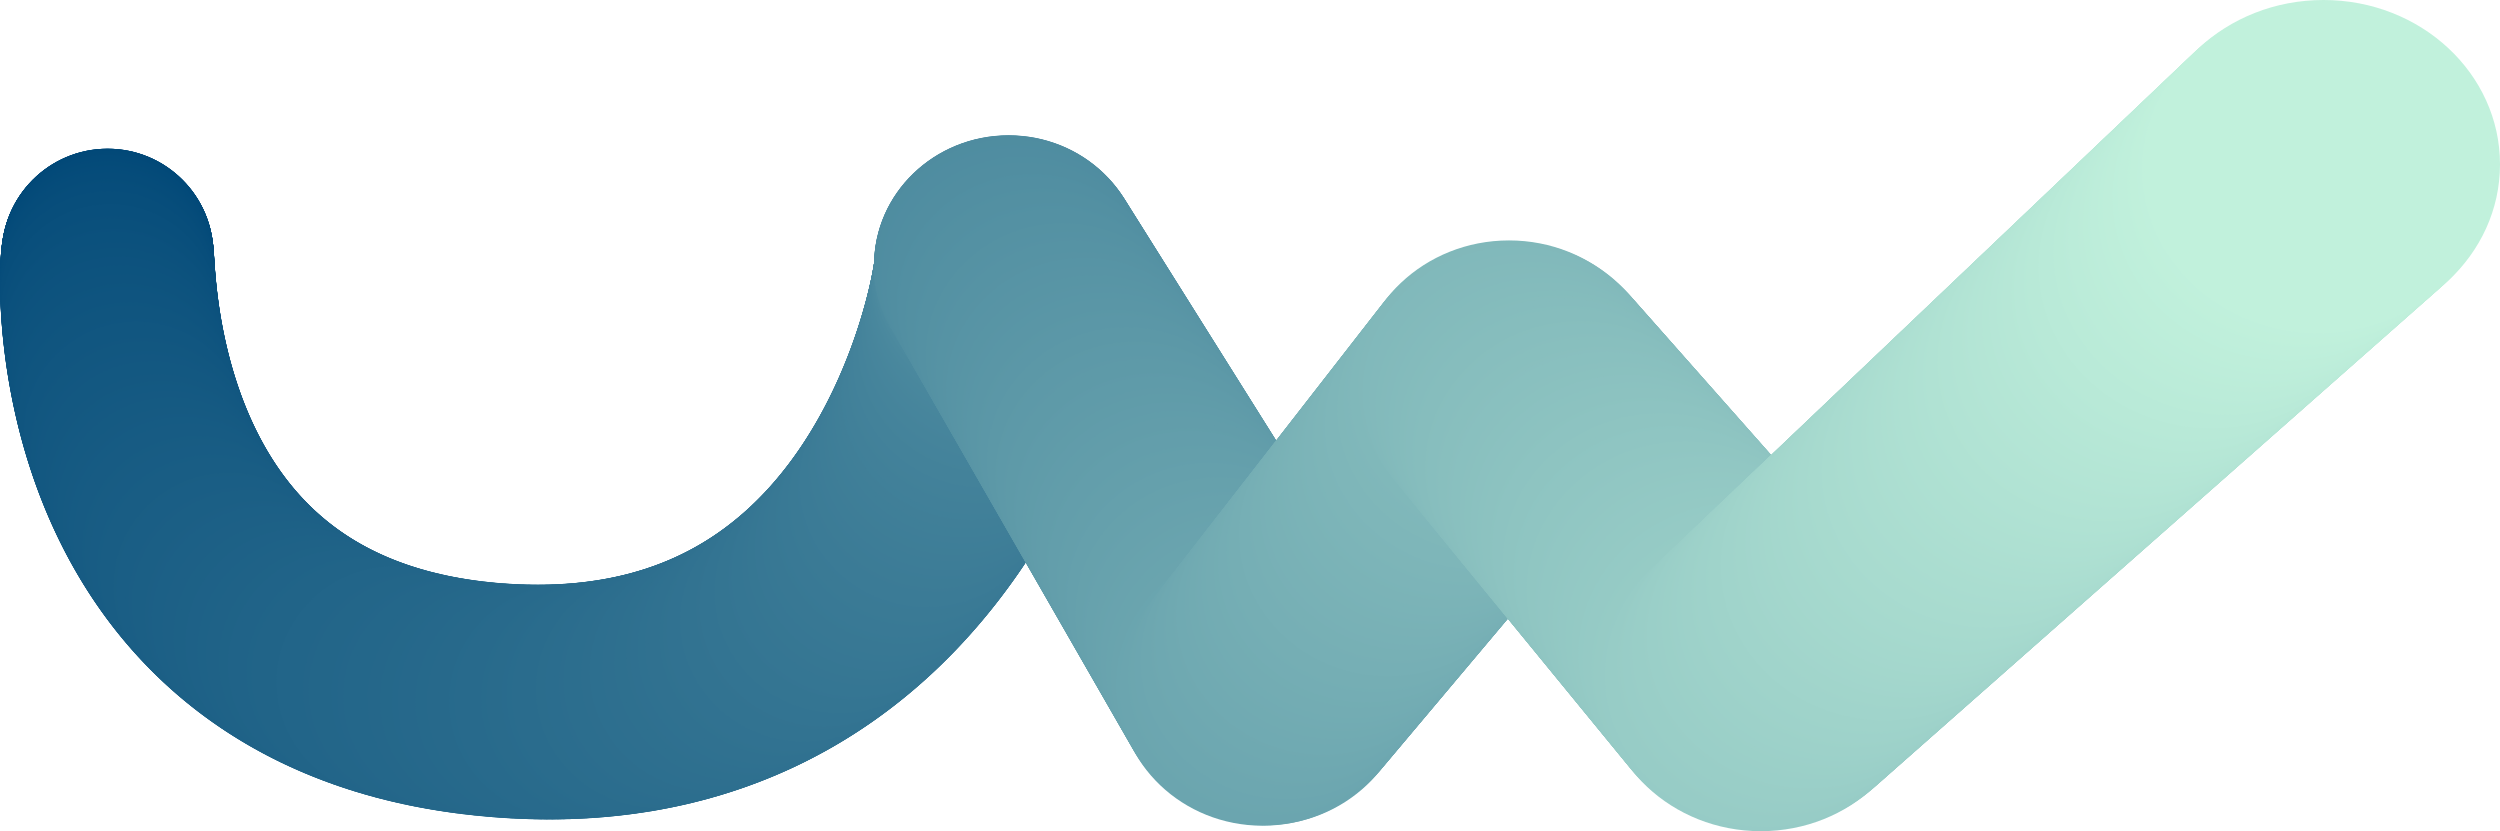 <svg xmlns="http://www.w3.org/2000/svg" viewBox="0 0 4573.3 1520.5"><defs><style>.cls-1{fill:#004777;}.cls-2{fill:#014877;}.cls-3{fill:#014878;}.cls-4{fill:#024878;}.cls-5{fill:#024978;}.cls-6{fill:#034978;}.cls-7{fill:#034a79;}.cls-8{fill:#044a79;}.cls-9{fill:#044b79;}.cls-10{fill:#054b79;}.cls-11{fill:#054b7a;}.cls-12{fill:#054c7a;}.cls-13{fill:#064c7a;}.cls-14{fill:#064d7a;}.cls-15{fill:#074d7a;}.cls-16{fill:#074d7b;}.cls-17{fill:#084e7b;}.cls-18{fill:#094f7c;}.cls-19{fill:#0a4f7c;}.cls-20{fill:#0a507c;}.cls-21{fill:#0b507d;}.cls-22{fill:#0b517d;}.cls-23{fill:#0c517d;}.cls-24{fill:#0c527d;}.cls-25{fill:#0d527e;}.cls-26{fill:#0d537e;}.cls-27{fill:#0e537e;}.cls-28{fill:#0e547e;}.cls-29{fill:#0e547f;}.cls-30{fill:#0f547f;}.cls-31{fill:#0f557f;}.cls-32{fill:#10557f;}.cls-33{fill:#105580;}.cls-34{fill:#115680;}.cls-35{fill:#125680;}.cls-36{fill:#125780;}.cls-37{fill:#125781;}.cls-38{fill:#135781;}.cls-39{fill:#135881;}.cls-40{fill:#145881;}.cls-41{fill:#145981;}.cls-42{fill:#145982;}.cls-43{fill:#155982;}.cls-44{fill:#155a82;}.cls-45{fill:#165a82;}.cls-46{fill:#165a83;}.cls-47{fill:#165b83;}.cls-48{fill:#175b83;}.cls-49{fill:#175c83;}.cls-50{fill:#185c83;}.cls-51{fill:#185c84;}.cls-52{fill:#185d84;}.cls-53{fill:#195d84;}.cls-54{fill:#1a5e84;}.cls-55{fill:#1a5e85;}.cls-56{fill:#1b5e85;}.cls-57{fill:#1b5f85;}.cls-58{fill:#1c5f85;}.cls-59{fill:#1c5f86;}.cls-60{fill:#1c6086;}.cls-61{fill:#1d6086;}.cls-62{fill:#1d6186;}.cls-63{fill:#1e6187;}.cls-64{fill:#1e6287;}.cls-65{fill:#1f6287;}.cls-66{fill:#1f6387;}.cls-67{fill:#206388;}.cls-68{fill:#206488;}.cls-69{fill:#216488;}.cls-70{fill:#226589;}.cls-71{fill:#236589;}.cls-72{fill:#236689;}.cls-73{fill:#23668a;}.cls-74{fill:#24668a;}.cls-75{fill:#24678a;}.cls-76{fill:#25678a;}.cls-77{fill:#25688a;}.cls-78{fill:#25688b;}.cls-79{fill:#26688b;}.cls-80{fill:#26698b;}.cls-81{fill:#27698b;}.cls-82{fill:#276a8c;}.cls-83{fill:#286a8c;}.cls-84{fill:#286b8c;}.cls-85{fill:#296b8c;}.cls-86{fill:#296b8d;}.cls-87{fill:#296c8d;}.cls-88{fill:#2a6c8d;}.cls-89{fill:#2b6d8d;}.cls-90{fill:#2b6d8e;}.cls-91{fill:#2c6d8e;}.cls-92{fill:#2c6e8e;}.cls-93{fill:#2d6e8e;}.cls-94{fill:#2d6f8f;}.cls-95{fill:#2e6f8f;}.cls-96{fill:#2e708f;}.cls-97{fill:#2f708f;}.cls-98{fill:#2f7090;}.cls-99{fill:#2f7190;}.cls-100{fill:#307190;}.cls-101{fill:#307290;}.cls-102{fill:#317290;}.cls-103{fill:#317291;}.cls-104{fill:#327391;}.cls-105{fill:#337391;}.cls-106{fill:#337492;}.cls-107{fill:#347592;}.cls-108{fill:#357593;}.cls-109{fill:#357693;}.cls-110{fill:#367693;}.cls-111{fill:#367793;}.cls-112{fill:#377794;}.cls-113{fill:#377894;}.cls-114{fill:#387894;}.cls-115{fill:#387994;}.cls-116{fill:#387995;}.cls-117{fill:#397995;}.cls-118{fill:#397a95;}.cls-119{fill:#3a7a95;}.cls-120{fill:#3a7a96;}.cls-121{fill:#3b7b96;}.cls-122{fill:#3c7b96;}.cls-123{fill:#3c7c96;}.cls-124{fill:#3c7c97;}.cls-125{fill:#3d7c97;}.cls-126{fill:#3d7d97;}.cls-127{fill:#3e7d97;}.cls-128{fill:#3e7e97;}.cls-129{fill:#3e7e98;}.cls-130{fill:#3f7e98;}.cls-131{fill:#3f7f98;}.cls-132{fill:#407f98;}.cls-133{fill:#408099;}.cls-134{fill:#418099;}.cls-135{fill:#418199;}.cls-136{fill:#428199;}.cls-137{fill:#42819a;}.cls-138{fill:#43829a;}.cls-139{fill:#44839a;}.cls-140{fill:#44839b;}.cls-141{fill:#45839b;}.cls-142{fill:#45849b;}.cls-143{fill:#46849b;}.cls-144{fill:#46849c;}.cls-145{fill:#46859c;}.cls-146{fill:#47859c;}.cls-147{fill:#47869c;}.cls-148{fill:#48869c;}.cls-149{fill:#48869d;}.cls-150{fill:#48879d;}.cls-151{fill:#49879d;}.cls-152{fill:#49889d;}.cls-153{fill:#4a889e;}.cls-154{fill:#4a899e;}.cls-155{fill:#4b899e;}.cls-156{fill:#4c8a9f;}.cls-157{fill:#4d8a9f;}.cls-158{fill:#4d8b9f;}.cls-159{fill:#4e8ba0;}.cls-160{fill:#4e8ca0;}.cls-161{fill:#4f8ca0;}.cls-162{fill:#4f8da0;}.cls-163{fill:#4f8da1;}.cls-164{fill:#508da1;}.cls-165{fill:#508ea1;}.cls-166{fill:#518ea1;}.cls-167{fill:#518fa2;}.cls-168{fill:#528fa2;}.cls-169{fill:#5290a2;}.cls-170{fill:#5390a2;}.cls-171{fill:#5390a3;}.cls-172{fill:#5391a3;}.cls-173{fill:#5491a3;}.cls-174{fill:#5592a3;}.cls-175{fill:#5592a4;}.cls-176{fill:#5692a4;}.cls-177{fill:#5693a4;}.cls-178{fill:#5793a4;}.cls-179{fill:#5794a5;}.cls-180{fill:#5894a5;}.cls-181{fill:#5895a5;}.cls-182{fill:#5995a5;}.cls-183{fill:#5995a6;}.cls-184{fill:#5996a6;}.cls-185{fill:#5a96a6;}.cls-186{fill:#5a97a6;}.cls-187{fill:#5b97a6;}.cls-188{fill:#5b97a7;}.cls-189{fill:#5c98a7;}.cls-190{fill:#5d99a7;}.cls-191{fill:#5d99a8;}.cls-192{fill:#5e99a8;}.cls-193{fill:#5e9aa8;}.cls-194{fill:#5f9aa9;}.cls-195{fill:#5f9ba9;}.cls-196{fill:#609ba9;}.cls-197{fill:#609ca9;}.cls-198{fill:#619caa;}.cls-199{fill:#619daa;}.cls-200{fill:#629daa;}.cls-201{fill:#629eaa;}.cls-202{fill:#639eab;}.cls-203{fill:#639fab;}.cls-204{fill:#649fab;}.cls-205{fill:#649fac;}.cls-206{fill:#65a0ac;}.cls-207{fill:#66a1ac;}.cls-208{fill:#66a1ad;}.cls-209{fill:#67a1ad;}.cls-210{fill:#67a2ad;}.cls-211{fill:#68a2ad;}.cls-212{fill:#68a3ad;}.cls-213{fill:#68a3ae;}.cls-214{fill:#69a3ae;}.cls-215{fill:#69a4ae;}.cls-216{fill:#6aa4ae;}.cls-217{fill:#6aa5af;}.cls-218{fill:#6ba5af;}.cls-219{fill:#6ba6af;}.cls-220{fill:#6ca6af;}.cls-221{fill:#6ca6b0;}.cls-222{fill:#6da7b0;}.cls-223{fill:#6ea7b0;}.cls-224{fill:#6ea8b0;}.cls-225{fill:#6ea8b1;}.cls-226{fill:#6fa8b1;}.cls-227{fill:#6fa9b1;}.cls-228{fill:#70a9b1;}.cls-229{fill:#70aab2;}.cls-230{fill:#71aab2;}.cls-231{fill:#71abb2;}.cls-232{fill:#72abb2;}.cls-233{fill:#72abb3;}.cls-234{fill:#72acb3;}.cls-235{fill:#73acb3;}.cls-236{fill:#73adb3;}.cls-237{fill:#74adb4;}.cls-238{fill:#74aeb4;}.cls-239{fill:#75aeb4;}.cls-240{fill:#76afb5;}.cls-241{fill:#77afb5;}.cls-242{fill:#77b0b5;}.cls-243{fill:#78b0b6;}.cls-244{fill:#78b1b6;}.cls-245{fill:#79b1b6;}.cls-246{fill:#79b2b6;}.cls-247{fill:#79b2b7;}.cls-248{fill:#7ab2b7;}.cls-249{fill:#7ab3b7;}.cls-250{fill:#7bb3b7;}.cls-251{fill:#7bb4b7;}.cls-252{fill:#7bb4b8;}.cls-253{fill:#7cb4b8;}.cls-254{fill:#7cb5b8;}.cls-255{fill:#7db5b8;}.cls-256{fill:#7db5b9;}.cls-257{fill:#7eb6b9;}.cls-258{fill:#7fb7b9;}.cls-259{fill:#7fb7ba;}.cls-260{fill:#80b7ba;}.cls-261{fill:#80b8ba;}.cls-262{fill:#81b8ba;}.cls-263{fill:#81b9bb;}.cls-264{fill:#82b9bb;}.cls-265{fill:#82babb;}.cls-266{fill:#83babb;}.cls-267{fill:#83babc;}.cls-268{fill:#83bbbc;}.cls-269{fill:#84bbbc;}.cls-270{fill:#84bcbc;}.cls-271{fill:#85bcbc;}.cls-272{fill:#85bcbd;}.cls-273{fill:#85bdbd;}.cls-274{fill:#86bdbd;}.cls-275{fill:#87bebd;}.cls-276{fill:#87bebe;}.cls-277{fill:#88bebe;}.cls-278{fill:#88bfbe;}.cls-279{fill:#89bfbe;}.cls-280{fill:#89bfbf;}.cls-281{fill:#89c0bf;}.cls-282{fill:#8ac0bf;}.cls-283{fill:#8ac1bf;}.cls-284{fill:#8bc1c0;}.cls-285{fill:#8bc2c0;}.cls-286{fill:#8cc2c0;}.cls-287{fill:#8cc3c0;}.cls-288{fill:#8dc3c1;}.cls-289{fill:#8ec4c1;}.cls-290{fill:#8ec5c2;}.cls-291{fill:#8fc5c2;}.cls-292{fill:#90c6c2;}.cls-293{fill:#90c6c3;}.cls-294{fill:#91c6c3;}.cls-295{fill:#91c7c3;}.cls-296{fill:#92c7c3;}.cls-297{fill:#92c8c3;}.cls-298{fill:#92c8c4;}.cls-299{fill:#93c8c4;}.cls-300{fill:#93c9c4;}.cls-301{fill:#94c9c4;}.cls-302{fill:#94cac5;}.cls-303{fill:#95cac5;}.cls-304{fill:#95cbc5;}.cls-305{fill:#96cbc5;}.cls-306{fill:#96cbc6;}.cls-307{fill:#97ccc6;}.cls-308{fill:#98ccc6;}.cls-309{fill:#98cdc6;}.cls-310{fill:#98cdc7;}.cls-311{fill:#99cdc7;}.cls-312{fill:#99cec7;}.cls-313{fill:#9acec7;}.cls-314{fill:#9acfc8;}.cls-315{fill:#9bcfc8;}.cls-316{fill:#9bd0c8;}.cls-317{fill:#9cd0c8;}.cls-318{fill:#9cd0c9;}.cls-319{fill:#9cd1c9;}.cls-320{fill:#9dd1c9;}.cls-321{fill:#9dd2c9;}.cls-322{fill:#9ed2c9;}.cls-323{fill:#9ed2ca;}.cls-324{fill:#9ed3ca;}.cls-325{fill:#9fd3ca;}.cls-326{fill:#a0d4cb;}.cls-327{fill:#a1d4cb;}.cls-328{fill:#a1d5cb;}.cls-329{fill:#a2d5cc;}.cls-330{fill:#a2d6cc;}.cls-331{fill:#a3d6cc;}.cls-332{fill:#a3d7cc;}.cls-333{fill:#a4d7cd;}.cls-334{fill:#a4d8cd;}.cls-335{fill:#a5d8cd;}.cls-336{fill:#a5d9cd;}.cls-337{fill:#a5d9ce;}.cls-338{fill:#a6d9ce;}.cls-339{fill:#a6dace;}.cls-340{fill:#a7dace;}.cls-341{fill:#a7dacf;}.cls-342{fill:#a8dbcf;}.cls-343{fill:#a9dbcf;}.cls-344{fill:#a9dccf;}.cls-345{fill:#a9dcd0;}.cls-346{fill:#aadcd0;}.cls-347{fill:#aaddd0;}.cls-348{fill:#abddd0;}.cls-349{fill:#abded0;}.cls-350{fill:#abded1;}.cls-351{fill:#acded1;}.cls-352{fill:#acdfd1;}.cls-353{fill:#addfd1;}.cls-354{fill:#addfd2;}.cls-355{fill:#ade0d2;}.cls-356{fill:#aee0d2;}.cls-357{fill:#aee1d2;}.cls-358{fill:#afe1d2;}.cls-359{fill:#afe1d3;}.cls-360{fill:#afe2d3;}.cls-361{fill:#b0e2d3;}.cls-362{fill:#b1e3d3;}.cls-363{fill:#b1e3d4;}.cls-364{fill:#b2e3d4;}.cls-365{fill:#b2e4d4;}.cls-366{fill:#b3e4d4;}.cls-367{fill:#b3e4d5;}.cls-368{fill:#b3e5d5;}.cls-369{fill:#b4e5d5;}.cls-370{fill:#b4e6d5;}.cls-371{fill:#b5e6d6;}.cls-372{fill:#b5e7d6;}.cls-373{fill:#b6e7d6;}.cls-374{fill:#b6e8d6;}.cls-375{fill:#b7e8d7;}.cls-376{fill:#b7e9d7;}.cls-377{fill:#b8e9d7;}.cls-378{fill:#b9ead8;}.cls-379{fill:#baebd8;}.cls-380{fill:#baebd9;}.cls-381{fill:#bbebd9;}.cls-382{fill:#bbecd9;}.cls-383{fill:#bcecd9;}.cls-384{fill:#bcedd9;}.cls-385{fill:#bcedda;}.cls-386{fill:#bdedda;}.cls-387{fill:#bdeeda;}.cls-388{fill:#beeeda;}.cls-389{fill:#beefdb;}.cls-390{fill:#bfefdb;}.cls-391{fill:#bff0db;}.cls-392{fill:#c0f0db;}.cls-393{fill:#c0f0dc;}.cls-394{fill:#c1f1dc;}</style></defs><g id="Layer_2" data-name="Layer 2"><g id="Ebene_1" data-name="Ebene 1"><circle class="cls-1" cx="196.86" cy="465.44" r="193.37"></circle><ellipse class="cls-1" cx="196.86" cy="465.5" rx="193.5" ry="193.48"></ellipse><ellipse class="cls-1" cx="196.85" cy="465.68" rx="193.63" ry="193.58"></ellipse><ellipse class="cls-2" cx="196.84" cy="465.99" rx="193.76" ry="193.69"></ellipse><ellipse class="cls-2" cx="196.82" cy="466.41" rx="193.89" ry="193.8"></ellipse><ellipse class="cls-3" cx="196.8" cy="466.96" rx="194.01" ry="193.9"></ellipse><ellipse class="cls-3" cx="196.77" cy="467.62" rx="194.14" ry="194.01"></ellipse><ellipse class="cls-3" cx="196.75" cy="468.39" rx="194.27" ry="194.12"></ellipse><ellipse class="cls-4" cx="196.72" cy="469.29" rx="194.4" ry="194.23"></ellipse><ellipse class="cls-5" cx="196.7" cy="470.29" rx="194.53" ry="194.33"></ellipse><ellipse class="cls-5" cx="196.67" cy="471.41" rx="194.66" ry="194.44"></ellipse><ellipse class="cls-5" cx="196.64" cy="472.64" rx="194.79" ry="194.55"></ellipse><ellipse class="cls-5" cx="196.62" cy="473.98" rx="194.92" ry="194.65"></ellipse><ellipse class="cls-6" cx="196.6" cy="475.42" rx="195.05" ry="194.76"></ellipse><ellipse class="cls-6" cx="196.58" cy="476.98" rx="195.18" ry="194.87"></ellipse><ellipse class="cls-7" cx="196.56" cy="478.64" rx="195.31" ry="194.98"></ellipse><ellipse class="cls-7" cx="196.55" cy="480.41" rx="195.44" ry="195.08"></ellipse><ellipse class="cls-7" cx="196.54" cy="482.28" rx="195.57" ry="195.19"></ellipse><ellipse class="cls-7" cx="196.54" cy="484.25" rx="195.7" ry="195.3"></ellipse><ellipse class="cls-8" cx="196.55" cy="486.32" rx="195.83" ry="195.41"></ellipse><ellipse class="cls-8" cx="196.56" cy="488.5" rx="195.96" ry="195.51"></ellipse><ellipse class="cls-9" cx="196.58" cy="490.77" rx="196.08" ry="195.62"></ellipse><ellipse class="cls-9" cx="196.61" cy="493.14" rx="196.21" ry="195.73"></ellipse><ellipse class="cls-9" cx="196.65" cy="495.6" rx="196.34" ry="195.83"></ellipse><ellipse class="cls-10" cx="196.7" cy="498.17" rx="196.47" ry="195.94"></ellipse><ellipse class="cls-11" cx="196.76" cy="500.82" rx="196.6" ry="196.05"></ellipse><ellipse class="cls-11" cx="196.83" cy="503.57" rx="196.73" ry="196.16"></ellipse><ellipse class="cls-12" cx="196.92" cy="506.41" rx="196.86" ry="196.26"></ellipse><ellipse class="cls-12" cx="197.01" cy="509.34" rx="196.99" ry="196.37"></ellipse><ellipse class="cls-13" cx="197.12" cy="512.36" rx="197.12" ry="196.48"></ellipse><ellipse class="cls-13" cx="197.25" cy="515.46" rx="197.25" ry="196.58"></ellipse><ellipse class="cls-13" cx="197.39" cy="518.65" rx="197.38" ry="196.69"></ellipse><ellipse class="cls-13" cx="197.54" cy="521.93" rx="197.51" ry="196.8"></ellipse><ellipse class="cls-14" cx="197.71" cy="525.29" rx="197.64" ry="196.91"></ellipse><ellipse class="cls-15" cx="197.9" cy="528.74" rx="197.77" ry="197.01"></ellipse><ellipse class="cls-16" cx="198.11" cy="532.26" rx="197.9" ry="197.12"></ellipse><ellipse class="cls-16" cx="198.33" cy="535.87" rx="198.03" ry="197.23"></ellipse><ellipse class="cls-16" cx="198.58" cy="539.55" rx="198.15" ry="197.34"></ellipse><ellipse class="cls-16" cx="198.84" cy="543.31" rx="198.28" ry="197.44"></ellipse><ellipse class="cls-17" cx="199.12" cy="547.15" rx="198.41" ry="197.55"></ellipse><ellipse class="cls-17" cx="199.43" cy="551.06" rx="198.54" ry="197.66"></ellipse><ellipse class="cls-17" cx="199.76" cy="555.05" rx="198.67" ry="197.76"></ellipse><ellipse class="cls-17" cx="200.11" cy="559.11" rx="198.8" ry="197.87"></ellipse><ellipse class="cls-17" cx="200.48" cy="563.25" rx="198.93" ry="197.98"></ellipse><ellipse class="cls-17" cx="200.88" cy="567.45" rx="199.06" ry="198.09"></ellipse><ellipse class="cls-18" cx="201.3" cy="571.72" rx="199.19" ry="198.19"></ellipse><ellipse class="cls-18" cx="201.75" cy="576.06" rx="199.32" ry="198.3"></ellipse><ellipse class="cls-18" cx="202.22" cy="580.46" rx="199.45" ry="198.41"></ellipse><ellipse class="cls-18" cx="202.72" cy="584.93" rx="199.58" ry="198.51"></ellipse><ellipse class="cls-18" cx="203.25" cy="589.47" rx="199.71" ry="198.62"></ellipse><ellipse class="cls-19" cx="203.81" cy="594.07" rx="199.84" ry="198.73"></ellipse><ellipse class="cls-20" cx="204.4" cy="598.73" rx="199.97" ry="198.84"></ellipse><ellipse class="cls-20" cx="205.01" cy="603.45" rx="200.09" ry="198.94"></ellipse><ellipse class="cls-20" cx="205.66" cy="608.23" rx="200.22" ry="199.05"></ellipse><ellipse class="cls-20" cx="206.34" cy="613.06" rx="200.35" ry="199.16"></ellipse><ellipse class="cls-21" cx="207.04" cy="617.96" rx="200.48" ry="199.27"></ellipse><ellipse class="cls-22" cx="207.79" cy="622.91" rx="200.61" ry="199.37"></ellipse><ellipse class="cls-22" cx="208.56" cy="627.91" rx="200.74" ry="199.48"></ellipse><ellipse class="cls-22" cx="209.37" cy="632.97" rx="200.87" ry="199.59"></ellipse><ellipse class="cls-22" cx="210.21" cy="638.07" rx="201" ry="199.69"></ellipse><ellipse class="cls-23" cx="211.09" cy="643.23" rx="201.13" ry="199.8"></ellipse><ellipse class="cls-23" cx="212.01" cy="648.44" rx="201.26" ry="199.91"></ellipse><ellipse class="cls-24" cx="212.96" cy="653.69" rx="201.39" ry="200.02"></ellipse><ellipse class="cls-24" cx="213.95" cy="659" rx="201.52" ry="200.12"></ellipse><ellipse class="cls-24" cx="214.98" cy="664.34" rx="201.65" ry="200.23"></ellipse><ellipse class="cls-25" cx="216.04" cy="669.74" rx="201.78" ry="200.34"></ellipse><ellipse class="cls-25" cx="217.15" cy="675.17" rx="201.91" ry="200.45"></ellipse><ellipse class="cls-25" cx="218.3" cy="680.65" rx="202.04" ry="200.55"></ellipse><ellipse class="cls-26" cx="219.48" cy="686.16" rx="202.16" ry="200.66"></ellipse><ellipse class="cls-26" cx="220.71" cy="691.72" rx="202.29" ry="200.77"></ellipse><ellipse class="cls-26" cx="221.99" cy="697.32" rx="202.42" ry="200.87"></ellipse><ellipse class="cls-27" cx="223.3" cy="702.95" rx="202.55" ry="200.98"></ellipse><ellipse class="cls-27" cx="224.66" cy="708.61" rx="202.68" ry="201.09"></ellipse><ellipse class="cls-27" cx="226.06" cy="714.32" rx="202.81" ry="201.2"></ellipse><ellipse class="cls-28" cx="227.51" cy="720.05" rx="202.94" ry="201.3"></ellipse><ellipse class="cls-29" cx="229" cy="725.82" rx="203.07" ry="201.41"></ellipse><ellipse class="cls-30" cx="230.55" cy="731.61" rx="203.2" ry="201.52"></ellipse><ellipse class="cls-30" cx="232.13" cy="737.44" rx="203.33" ry="201.62"></ellipse><ellipse class="cls-30" cx="233.77" cy="743.29" rx="203.46" ry="201.73"></ellipse><ellipse class="cls-30" cx="235.45" cy="749.18" rx="203.59" ry="201.84"></ellipse><ellipse class="cls-31" cx="237.19" cy="755.08" rx="203.72" ry="201.95"></ellipse><ellipse class="cls-32" cx="238.97" cy="761.01" rx="203.85" ry="202.05"></ellipse><ellipse class="cls-32" cx="240.81" cy="766.97" rx="203.98" ry="202.16"></ellipse><ellipse class="cls-32" cx="242.7" cy="772.94" rx="204.11" ry="202.27"></ellipse><ellipse class="cls-32" cx="244.64" cy="778.94" rx="204.23" ry="202.38"></ellipse><ellipse class="cls-33" cx="246.63" cy="784.96" rx="204.36" ry="202.48"></ellipse><ellipse class="cls-34" cx="248.67" cy="790.99" rx="204.49" ry="202.59"></ellipse><ellipse class="cls-34" cx="250.78" cy="797.05" rx="204.62" ry="202.7"></ellipse><ellipse class="cls-34" cx="252.93" cy="803.11" rx="204.75" ry="202.8"></ellipse><ellipse class="cls-34" cx="255.14" cy="809.2" rx="204.88" ry="202.91"></ellipse><ellipse class="cls-34" cx="257.41" cy="815.29" rx="205.01" ry="203.02"></ellipse><ellipse class="cls-35" cx="259.74" cy="821.4" rx="205.14" ry="203.13"></ellipse><ellipse class="cls-36" cx="262.12" cy="827.52" rx="205.27" ry="203.23"></ellipse><ellipse class="cls-36" cx="264.56" cy="833.65" rx="205.4" ry="203.34"></ellipse><ellipse class="cls-36" cx="267.06" cy="839.78" rx="205.53" ry="203.45"></ellipse><ellipse class="cls-37" cx="269.62" cy="845.93" rx="205.66" ry="203.55"></ellipse><ellipse class="cls-38" cx="272.24" cy="852.08" rx="205.79" ry="203.66"></ellipse><ellipse class="cls-38" cx="274.93" cy="858.23" rx="205.92" ry="203.77"></ellipse><ellipse class="cls-39" cx="277.67" cy="864.39" rx="206.05" ry="203.88"></ellipse><ellipse class="cls-39" cx="280.48" cy="870.55" rx="206.17" ry="203.98"></ellipse><ellipse class="cls-39" cx="283.35" cy="876.71" rx="206.3" ry="204.09"></ellipse><ellipse class="cls-39" cx="286.29" cy="882.87" rx="206.43" ry="204.2"></ellipse><ellipse class="cls-40" cx="289.29" cy="889.02" rx="206.56" ry="204.31"></ellipse><ellipse class="cls-40" cx="292.36" cy="895.18" rx="206.69" ry="204.41"></ellipse><ellipse class="cls-41" cx="295.49" cy="901.33" rx="206.82" ry="204.52"></ellipse><ellipse class="cls-42" cx="298.69" cy="907.48" rx="206.95" ry="204.63"></ellipse><ellipse class="cls-42" cx="301.96" cy="913.62" rx="207.08" ry="204.73"></ellipse><ellipse class="cls-43" cx="305.29" cy="919.75" rx="207.21" ry="204.84"></ellipse><ellipse class="cls-43" cx="308.7" cy="925.87" rx="207.34" ry="204.95"></ellipse><ellipse class="cls-44" cx="312.17" cy="931.98" rx="207.47" ry="205.06"></ellipse><ellipse class="cls-44" cx="315.72" cy="938.08" rx="207.6" ry="205.16"></ellipse><ellipse class="cls-44" cx="319.34" cy="944.17" rx="207.73" ry="205.27"></ellipse><ellipse class="cls-45" cx="323.03" cy="950.25" rx="207.86" ry="205.38"></ellipse><ellipse class="cls-45" cx="326.79" cy="956.31" rx="207.99" ry="205.48"></ellipse><ellipse class="cls-46" cx="330.62" cy="962.35" rx="208.12" ry="205.59"></ellipse><ellipse class="cls-47" cx="334.53" cy="968.37" rx="208.24" ry="205.7"></ellipse><ellipse class="cls-47" cx="338.52" cy="974.38" rx="208.37" ry="205.81"></ellipse><ellipse class="cls-48" cx="342.58" cy="980.37" rx="208.5" ry="205.91"></ellipse><ellipse class="cls-48" cx="346.71" cy="986.33" rx="208.63" ry="206.02"></ellipse><ellipse class="cls-48" cx="350.93" cy="992.27" rx="208.76" ry="206.13"></ellipse><ellipse class="cls-48" cx="355.22" cy="998.19" rx="208.89" ry="206.24"></ellipse><ellipse class="cls-49" cx="359.59" cy="1004.08" rx="209.02" ry="206.34"></ellipse><ellipse class="cls-50" cx="364.03" cy="1009.95" rx="209.15" ry="206.45"></ellipse><ellipse class="cls-50" cx="368.56" cy="1015.79" rx="209.28" ry="206.56"></ellipse><ellipse class="cls-51" cx="373.17" cy="1021.6" rx="209.41" ry="206.66"></ellipse><ellipse class="cls-51" cx="377.86" cy="1027.38" rx="209.54" ry="206.77"></ellipse><ellipse class="cls-51" cx="382.63" cy="1033.13" rx="209.67" ry="206.88"></ellipse><ellipse class="cls-52" cx="387.48" cy="1038.84" rx="209.8" ry="206.99"></ellipse><ellipse class="cls-53" cx="392.42" cy="1044.52" rx="209.93" ry="207.09"></ellipse><ellipse class="cls-53" cx="397.44" cy="1050.17" rx="210.06" ry="207.2"></ellipse><ellipse class="cls-53" cx="402.55" cy="1055.78" rx="210.19" ry="207.31"></ellipse><ellipse class="cls-53" cx="407.74" cy="1061.35" rx="210.31" ry="207.42"></ellipse><ellipse class="cls-53" cx="413.02" cy="1066.89" rx="210.44" ry="207.52"></ellipse><ellipse class="cls-54" cx="418.38" cy="1072.38" rx="210.57" ry="207.63"></ellipse><ellipse class="cls-55" cx="423.83" cy="1077.84" rx="210.7" ry="207.74"></ellipse><ellipse class="cls-55" cx="429.37" cy="1083.25" rx="210.83" ry="207.84"></ellipse><ellipse class="cls-55" cx="435" cy="1088.61" rx="210.96" ry="207.95"></ellipse><ellipse class="cls-55" cx="440.72" cy="1093.94" rx="211.09" ry="208.06"></ellipse><ellipse class="cls-56" cx="446.53" cy="1099.21" rx="211.22" ry="208.17"></ellipse><ellipse class="cls-57" cx="452.43" cy="1104.44" rx="211.35" ry="208.27"></ellipse><ellipse class="cls-57" cx="458.42" cy="1109.62" rx="211.48" ry="208.38"></ellipse><ellipse class="cls-57" cx="464.5" cy="1114.75" rx="211.61" ry="208.49"></ellipse><ellipse class="cls-57" cx="470.68" cy="1119.83" rx="211.74" ry="208.59"></ellipse><ellipse class="cls-58" cx="476.95" cy="1124.86" rx="211.87" ry="208.7"></ellipse><ellipse class="cls-59" cx="483.31" cy="1129.83" rx="212" ry="208.81"></ellipse><ellipse class="cls-60" cx="489.77" cy="1134.75" rx="212.13" ry="208.92"></ellipse><ellipse class="cls-60" cx="496.33" cy="1139.61" rx="212.25" ry="209.02"></ellipse><ellipse class="cls-60" cx="502.98" cy="1144.41" rx="212.38" ry="209.13"></ellipse><ellipse class="cls-61" cx="509.73" cy="1149.16" rx="212.51" ry="209.24"></ellipse><ellipse class="cls-61" cx="516.58" cy="1153.84" rx="212.64" ry="209.35"></ellipse><ellipse class="cls-61" cx="523.53" cy="1158.47" rx="212.77" ry="209.45"></ellipse><ellipse class="cls-62" cx="530.58" cy="1163.03" rx="212.9" ry="209.56"></ellipse><ellipse class="cls-62" cx="537.72" cy="1167.53" rx="213.03" ry="209.67"></ellipse><ellipse class="cls-62" cx="544.97" cy="1171.97" rx="213.16" ry="209.77"></ellipse><ellipse class="cls-63" cx="552.32" cy="1176.33" rx="213.29" ry="209.88"></ellipse><ellipse class="cls-63" cx="559.77" cy="1180.63" rx="213.42" ry="209.99"></ellipse><ellipse class="cls-63" cx="567.33" cy="1184.87" rx="213.55" ry="210.1"></ellipse><ellipse class="cls-64" cx="574.98" cy="1189.03" rx="213.68" ry="210.2"></ellipse><ellipse class="cls-64" cx="582.75" cy="1193.12" rx="213.81" ry="210.31"></ellipse><ellipse class="cls-65" cx="590.61" cy="1197.14" rx="213.94" ry="210.42"></ellipse><ellipse class="cls-65" cx="598.59" cy="1201.09" rx="214.07" ry="210.52"></ellipse><ellipse class="cls-65" cx="606.67" cy="1204.96" rx="214.2" ry="210.63"></ellipse><ellipse class="cls-66" cx="614.86" cy="1208.75" rx="214.32" ry="210.74"></ellipse><ellipse class="cls-66" cx="623.15" cy="1212.47" rx="214.45" ry="210.85"></ellipse><ellipse class="cls-67" cx="631.55" cy="1216.11" rx="214.58" ry="210.95"></ellipse><ellipse class="cls-67" cx="640.07" cy="1219.67" rx="214.71" ry="211.06"></ellipse><ellipse class="cls-67" cx="648.69" cy="1223.15" rx="214.84" ry="211.17"></ellipse><ellipse class="cls-67" cx="657.43" cy="1226.55" rx="214.97" ry="211.28"></ellipse><ellipse class="cls-68" cx="666.27" cy="1229.86" rx="215.1" ry="211.38"></ellipse><ellipse class="cls-69" cx="675.23" cy="1233.09" rx="215.23" ry="211.49"></ellipse><ellipse class="cls-69" cx="684.3" cy="1236.24" rx="215.36" ry="211.6"></ellipse><ellipse class="cls-69" cx="693.48" cy="1239.29" rx="215.49" ry="211.7"></ellipse><ellipse class="cls-69" cx="702.78" cy="1242.26" rx="215.62" ry="211.81"></ellipse><ellipse class="cls-69" cx="712.19" cy="1245.14" rx="215.75" ry="211.92"></ellipse><ellipse class="cls-70" cx="721.72" cy="1247.93" rx="215.88" ry="212.03"></ellipse><ellipse class="cls-70" cx="731.37" cy="1250.62" rx="216.01" ry="212.13"></ellipse><ellipse class="cls-70" cx="741.13" cy="1253.23" rx="216.14" ry="212.24"></ellipse><ellipse class="cls-70" cx="751.01" cy="1255.73" rx="216.27" ry="212.35"></ellipse><ellipse class="cls-70" cx="761.01" cy="1258.14" rx="216.39" ry="212.45"></ellipse><ellipse class="cls-71" cx="771.13" cy="1260.46" rx="216.52" ry="212.56"></ellipse><ellipse class="cls-72" cx="781.36" cy="1262.68" rx="216.65" ry="212.67"></ellipse><ellipse class="cls-72" cx="791.72" cy="1264.79" rx="216.78" ry="212.78"></ellipse><ellipse class="cls-72" cx="802.2" cy="1266.81" rx="216.91" ry="212.88"></ellipse><ellipse class="cls-72" cx="812.8" cy="1268.73" rx="217.04" ry="212.99"></ellipse><ellipse class="cls-73" cx="823.53" cy="1270.54" rx="217.17" ry="213.1"></ellipse><ellipse class="cls-74" cx="834.38" cy="1272.24" rx="217.3" ry="213.21"></ellipse><ellipse class="cls-75" cx="845.35" cy="1273.85" rx="217.43" ry="213.31"></ellipse><ellipse class="cls-75" cx="856.44" cy="1275.34" rx="217.56" ry="213.42"></ellipse><ellipse class="cls-75" cx="867.67" cy="1276.73" rx="217.69" ry="213.53"></ellipse><ellipse class="cls-75" cx="879.02" cy="1278" rx="217.82" ry="213.63"></ellipse><ellipse class="cls-76" cx="890.49" cy="1279.17" rx="217.95" ry="213.74"></ellipse><ellipse class="cls-76" cx="902.09" cy="1280.22" rx="218.08" ry="213.85"></ellipse><ellipse class="cls-77" cx="913.36" cy="1281.13" rx="218.21" ry="213.96"></ellipse><ellipse class="cls-77" cx="924.5" cy="1281.92" rx="218.34" ry="214.06"></ellipse><ellipse class="cls-78" cx="935.55" cy="1282.59" rx="218.46" ry="214.17"></ellipse><ellipse class="cls-79" cx="946.52" cy="1283.14" rx="218.59" ry="214.28"></ellipse><ellipse class="cls-79" cx="957.4" cy="1283.58" rx="218.72" ry="214.38"></ellipse><ellipse class="cls-79" cx="968.19" cy="1283.91" rx="218.85" ry="214.49"></ellipse><ellipse class="cls-80" cx="978.9" cy="1284.13" rx="218.98" ry="214.6"></ellipse><ellipse class="cls-80" cx="989.53" cy="1284.23" rx="219.11" ry="214.71"></ellipse><ellipse class="cls-81" cx="1000.06" cy="1284.22" rx="219.24" ry="214.81"></ellipse><ellipse class="cls-81" cx="1010.52" cy="1284.11" rx="219.37" ry="214.92"></ellipse><ellipse class="cls-81" cx="1020.88" cy="1283.88" rx="219.5" ry="215.03"></ellipse><ellipse class="cls-81" cx="1031.17" cy="1283.55" rx="219.63" ry="215.14"></ellipse><ellipse class="cls-82" cx="1041.37" cy="1283.12" rx="219.76" ry="215.24"></ellipse><ellipse class="cls-83" cx="1051.49" cy="1282.57" rx="219.89" ry="215.35"></ellipse><ellipse class="cls-83" cx="1061.52" cy="1281.93" rx="220.02" ry="215.46"></ellipse><ellipse class="cls-83" cx="1071.47" cy="1281.18" rx="220.15" ry="215.56"></ellipse><ellipse class="cls-83" cx="1081.34" cy="1280.33" rx="220.28" ry="215.67"></ellipse><ellipse class="cls-83" cx="1091.13" cy="1279.38" rx="220.4" ry="215.78"></ellipse><ellipse class="cls-84" cx="1100.83" cy="1278.33" rx="220.53" ry="215.89"></ellipse><ellipse class="cls-85" cx="1110.46" cy="1277.18" rx="220.66" ry="215.99"></ellipse><ellipse class="cls-85" cx="1120" cy="1275.93" rx="220.79" ry="216.1"></ellipse><ellipse class="cls-85" cx="1129.46" cy="1274.59" rx="220.92" ry="216.21"></ellipse><ellipse class="cls-86" cx="1138.84" cy="1273.15" rx="221.05" ry="216.32"></ellipse><ellipse class="cls-87" cx="1148.14" cy="1271.62" rx="221.18" ry="216.42"></ellipse><ellipse class="cls-88" cx="1157.37" cy="1269.99" rx="221.31" ry="216.53"></ellipse><ellipse class="cls-88" cx="1166.51" cy="1268.27" rx="221.44" ry="216.64"></ellipse><ellipse class="cls-88" cx="1175.57" cy="1266.46" rx="221.57" ry="216.74"></ellipse><ellipse class="cls-88" cx="1184.55" cy="1264.56" rx="221.7" ry="216.85"></ellipse><ellipse class="cls-88" cx="1193.46" cy="1262.57" rx="221.83" ry="216.96"></ellipse><ellipse class="cls-89" cx="1202.29" cy="1260.49" rx="221.96" ry="217.07"></ellipse><ellipse class="cls-89" cx="1211.04" cy="1258.33" rx="222.09" ry="217.17"></ellipse><ellipse class="cls-90" cx="1219.71" cy="1256.07" rx="222.22" ry="217.28"></ellipse><ellipse class="cls-90" cx="1228.31" cy="1253.74" rx="222.35" ry="217.39"></ellipse><ellipse class="cls-90" cx="1236.82" cy="1251.32" rx="222.47" ry="217.49"></ellipse><ellipse class="cls-91" cx="1245.27" cy="1248.81" rx="222.6" ry="217.6"></ellipse><ellipse class="cls-92" cx="1253.63" cy="1246.23" rx="222.73" ry="217.71"></ellipse><ellipse class="cls-92" cx="1261.92" cy="1243.56" rx="222.86" ry="217.82"></ellipse><ellipse class="cls-92" cx="1270.14" cy="1240.82" rx="222.99" ry="217.92"></ellipse><ellipse class="cls-92" cx="1278.28" cy="1237.99" rx="223.12" ry="218.03"></ellipse><ellipse class="cls-93" cx="1286.34" cy="1235.09" rx="223.25" ry="218.14"></ellipse><ellipse class="cls-93" cx="1294.33" cy="1232.11" rx="223.38" ry="218.25"></ellipse><ellipse class="cls-94" cx="1302.25" cy="1229.06" rx="223.51" ry="218.35"></ellipse><ellipse class="cls-94" cx="1310.09" cy="1225.93" rx="223.64" ry="218.46"></ellipse><ellipse class="cls-94" cx="1317.86" cy="1222.73" rx="223.77" ry="218.57"></ellipse><ellipse class="cls-95" cx="1325.55" cy="1219.45" rx="223.9" ry="218.67"></ellipse><ellipse class="cls-95" cx="1333.17" cy="1216.11" rx="224.03" ry="218.78"></ellipse><ellipse class="cls-95" cx="1340.72" cy="1212.69" rx="224.16" ry="218.89"></ellipse><ellipse class="cls-96" cx="1348.2" cy="1209.21" rx="224.29" ry="219"></ellipse><ellipse class="cls-96" cx="1355.61" cy="1205.65" rx="224.42" ry="219.1"></ellipse><ellipse class="cls-96" cx="1362.94" cy="1202.03" rx="224.54" ry="219.21"></ellipse><ellipse class="cls-97" cx="1370.2" cy="1198.35" rx="224.67" ry="219.32"></ellipse><ellipse class="cls-98" cx="1377.4" cy="1194.59" rx="224.8" ry="219.42"></ellipse><ellipse class="cls-98" cx="1384.52" cy="1190.78" rx="224.93" ry="219.53"></ellipse><ellipse class="cls-99" cx="1391.57" cy="1186.9" rx="225.06" ry="219.64"></ellipse><ellipse class="cls-99" cx="1398.55" cy="1182.96" rx="225.19" ry="219.75"></ellipse><ellipse class="cls-100" cx="1405.46" cy="1178.96" rx="225.32" ry="219.85"></ellipse><ellipse class="cls-100" cx="1412.31" cy="1174.9" rx="225.45" ry="219.96"></ellipse><ellipse class="cls-100" cx="1419.08" cy="1170.78" rx="225.58" ry="220.07"></ellipse><ellipse class="cls-100" cx="1425.79" cy="1166.6" rx="225.71" ry="220.18"></ellipse><ellipse class="cls-101" cx="1432.42" cy="1162.36" rx="225.84" ry="220.28"></ellipse><ellipse class="cls-102" cx="1438.99" cy="1158.07" rx="225.97" ry="220.39"></ellipse><ellipse class="cls-103" cx="1445.49" cy="1153.73" rx="226.1" ry="220.5"></ellipse><ellipse class="cls-103" cx="1451.93" cy="1149.33" rx="226.23" ry="220.6"></ellipse><ellipse class="cls-103" cx="1458.3" cy="1144.88" rx="226.36" ry="220.71"></ellipse><ellipse class="cls-103" cx="1464.6" cy="1140.38" rx="226.48" ry="220.82"></ellipse><ellipse class="cls-104" cx="1470.83" cy="1135.83" rx="226.61" ry="220.93"></ellipse><ellipse class="cls-104" cx="1477" cy="1131.22" rx="226.74" ry="221.03"></ellipse><ellipse class="cls-104" cx="1483.1" cy="1126.57" rx="226.87" ry="221.14"></ellipse><ellipse class="cls-104" cx="1489.14" cy="1121.88" rx="227" ry="221.25"></ellipse><ellipse class="cls-104" cx="1495.11" cy="1117.13" rx="227.13" ry="221.35"></ellipse><ellipse class="cls-105" cx="1501.02" cy="1112.34" rx="227.26" ry="221.46"></ellipse><ellipse class="cls-106" cx="1506.87" cy="1107.51" rx="227.39" ry="221.57"></ellipse><ellipse class="cls-106" cx="1512.65" cy="1102.64" rx="227.52" ry="221.68"></ellipse><ellipse class="cls-106" cx="1518.36" cy="1097.72" rx="227.65" ry="221.78"></ellipse><ellipse class="cls-106" cx="1524.02" cy="1092.76" rx="227.78" ry="221.89"></ellipse><ellipse class="cls-106" cx="1529.61" cy="1087.76" rx="227.91" ry="222"></ellipse><ellipse class="cls-107" cx="1535.13" cy="1082.72" rx="228.04" ry="222.11"></ellipse><ellipse class="cls-107" cx="1540.6" cy="1077.65" rx="228.17" ry="222.21"></ellipse><ellipse class="cls-107" cx="1546" cy="1072.54" rx="228.3" ry="222.32"></ellipse><ellipse class="cls-107" cx="1551.35" cy="1067.39" rx="228.43" ry="222.43"></ellipse><ellipse class="cls-107" cx="1556.63" cy="1062.21" rx="228.55" ry="222.53"></ellipse><ellipse class="cls-108" cx="1561.85" cy="1056.99" rx="228.68" ry="222.64"></ellipse><ellipse class="cls-109" cx="1567" cy="1051.74" rx="228.81" ry="222.75"></ellipse><ellipse class="cls-109" cx="1572.1" cy="1046.46" rx="228.94" ry="222.86"></ellipse><ellipse class="cls-109" cx="1577.14" cy="1041.15" rx="229.07" ry="222.96"></ellipse><ellipse class="cls-109" cx="1582.12" cy="1035.81" rx="229.2" ry="223.07"></ellipse><ellipse class="cls-110" cx="1587.04" cy="1030.45" rx="229.33" ry="223.18"></ellipse><ellipse class="cls-110" cx="1591.9" cy="1025.05" rx="229.46" ry="223.28"></ellipse><ellipse class="cls-111" cx="1596.7" cy="1019.63" rx="229.59" ry="223.39"></ellipse><ellipse class="cls-111" cx="1601.45" cy="1014.18" rx="229.72" ry="223.5"></ellipse><ellipse class="cls-111" cx="1606.13" cy="1008.71" rx="229.85" ry="223.61"></ellipse><ellipse class="cls-112" cx="1610.76" cy="1003.22" rx="229.98" ry="223.71"></ellipse><ellipse class="cls-112" cx="1615.33" cy="997.7" rx="230.11" ry="223.82"></ellipse><ellipse class="cls-112" cx="1619.84" cy="992.17" rx="230.24" ry="223.93"></ellipse><ellipse class="cls-113" cx="1624.3" cy="986.61" rx="230.37" ry="224.04"></ellipse><ellipse class="cls-113" cx="1628.7" cy="981.04" rx="230.5" ry="224.14"></ellipse><ellipse class="cls-114" cx="1633.05" cy="975.44" rx="230.62" ry="224.25"></ellipse><ellipse class="cls-114" cx="1637.34" cy="969.83" rx="230.75" ry="224.36"></ellipse><ellipse class="cls-114" cx="1641.57" cy="964.21" rx="230.88" ry="224.46"></ellipse><ellipse class="cls-114" cx="1645.75" cy="958.57" rx="231.01" ry="224.57"></ellipse><ellipse class="cls-115" cx="1649.87" cy="952.91" rx="231.14" ry="224.68"></ellipse><ellipse class="cls-116" cx="1653.94" cy="947.24" rx="231.27" ry="224.79"></ellipse><ellipse class="cls-117" cx="1657.96" cy="941.57" rx="231.4" ry="224.89"></ellipse><ellipse class="cls-117" cx="1661.92" cy="935.88" rx="231.53" ry="225"></ellipse><ellipse class="cls-117" cx="1665.83" cy="930.18" rx="231.66" ry="225.11"></ellipse><ellipse class="cls-117" cx="1669.68" cy="924.47" rx="231.79" ry="225.22"></ellipse><ellipse class="cls-118" cx="1673.48" cy="918.76" rx="231.92" ry="225.32"></ellipse><ellipse class="cls-119" cx="1677.23" cy="913.04" rx="232.05" ry="225.43"></ellipse><ellipse class="cls-119" cx="1680.93" cy="907.31" rx="232.18" ry="225.54"></ellipse><ellipse class="cls-119" cx="1684.58" cy="901.58" rx="232.31" ry="225.64"></ellipse><ellipse class="cls-119" cx="1688.17" cy="895.85" rx="232.44" ry="225.75"></ellipse><ellipse class="cls-120" cx="1691.72" cy="890.12" rx="232.57" ry="225.86"></ellipse><ellipse class="cls-121" cx="1695.21" cy="884.38" rx="232.69" ry="225.97"></ellipse><ellipse class="cls-121" cx="1698.65" cy="878.64" rx="232.82" ry="226.07"></ellipse><ellipse class="cls-121" cx="1702.04" cy="872.91" rx="232.95" ry="226.18"></ellipse><ellipse class="cls-121" cx="1705.39" cy="867.18" rx="233.08" ry="226.29"></ellipse><ellipse class="cls-121" cx="1708.68" cy="861.45" rx="233.21" ry="226.39"></ellipse><ellipse class="cls-122" cx="1711.92" cy="855.72" rx="233.34" ry="226.5"></ellipse><ellipse class="cls-123" cx="1715.12" cy="850" rx="233.47" ry="226.61"></ellipse><ellipse class="cls-123" cx="1718.27" cy="844.29" rx="233.6" ry="226.72"></ellipse><ellipse class="cls-123" cx="1721.37" cy="838.58" rx="233.73" ry="226.82"></ellipse><ellipse class="cls-124" cx="1724.42" cy="832.88" rx="233.86" ry="226.93"></ellipse><ellipse class="cls-125" cx="1727.42" cy="827.19" rx="233.99" ry="227.04"></ellipse><ellipse class="cls-125" cx="1730.38" cy="821.52" rx="234.12" ry="227.15"></ellipse><ellipse class="cls-126" cx="1733.29" cy="815.85" rx="234.25" ry="227.25"></ellipse><ellipse class="cls-126" cx="1736.15" cy="810.2" rx="234.38" ry="227.36"></ellipse><ellipse class="cls-126" cx="1738.97" cy="804.56" rx="234.51" ry="227.47"></ellipse><ellipse class="cls-127" cx="1741.74" cy="798.93" rx="234.63" ry="227.57"></ellipse><ellipse class="cls-127" cx="1744.47" cy="793.32" rx="234.76" ry="227.68"></ellipse><ellipse class="cls-128" cx="1747.15" cy="787.73" rx="234.89" ry="227.79"></ellipse><ellipse class="cls-128" cx="1749.78" cy="782.15" rx="235.02" ry="227.9"></ellipse><ellipse class="cls-129" cx="1752.37" cy="776.6" rx="235.15" ry="228"></ellipse><ellipse class="cls-129" cx="1754.92" cy="771.06" rx="235.28" ry="228.11"></ellipse><ellipse class="cls-130" cx="1757.42" cy="765.54" rx="235.41" ry="228.22"></ellipse><ellipse class="cls-130" cx="1759.88" cy="760.05" rx="235.54" ry="228.32"></ellipse><ellipse class="cls-131" cx="1762.3" cy="754.58" rx="235.67" ry="228.43"></ellipse><ellipse class="cls-131" cx="1764.68" cy="749.13" rx="235.8" ry="228.54"></ellipse><ellipse class="cls-131" cx="1767.01" cy="743.71" rx="235.93" ry="228.65"></ellipse><ellipse class="cls-132" cx="1769.3" cy="738.32" rx="236.06" ry="228.75"></ellipse><ellipse class="cls-132" cx="1771.54" cy="732.95" rx="236.19" ry="228.86"></ellipse><ellipse class="cls-132" cx="1773.75" cy="727.61" rx="236.32" ry="228.97"></ellipse><ellipse class="cls-133" cx="1775.92" cy="722.3" rx="236.45" ry="229.08"></ellipse><ellipse class="cls-133" cx="1778.04" cy="717.02" rx="236.58" ry="229.18"></ellipse><ellipse class="cls-134" cx="1780.12" cy="711.78" rx="236.7" ry="229.29"></ellipse><ellipse class="cls-134" cx="1782.17" cy="706.56" rx="236.83" ry="229.4"></ellipse><ellipse class="cls-134" cx="1784.17" cy="701.38" rx="236.96" ry="229.5"></ellipse><ellipse class="cls-134" cx="1786.13" cy="696.23" rx="237.09" ry="229.61"></ellipse><ellipse class="cls-135" cx="1788.06" cy="691.12" rx="237.22" ry="229.72"></ellipse><ellipse class="cls-136" cx="1789.94" cy="686.05" rx="237.35" ry="229.83"></ellipse><ellipse class="cls-136" cx="1791.79" cy="681.01" rx="237.48" ry="229.93"></ellipse><ellipse class="cls-137" cx="1793.6" cy="676.01" rx="237.61" ry="230.04"></ellipse><ellipse class="cls-137" cx="1795.37" cy="671.05" rx="237.74" ry="230.15"></ellipse><ellipse class="cls-137" cx="1797.11" cy="666.14" rx="237.87" ry="230.25"></ellipse><ellipse class="cls-138" cx="1798.8" cy="661.26" rx="238" ry="230.36"></ellipse><ellipse class="cls-138" cx="1800.46" cy="656.43" rx="238.13" ry="230.47"></ellipse><ellipse class="cls-138" cx="1802.09" cy="651.64" rx="238.26" ry="230.58"></ellipse><ellipse class="cls-138" cx="1803.67" cy="646.9" rx="238.39" ry="230.68"></ellipse><ellipse class="cls-138" cx="1805.22" cy="642.2" rx="238.52" ry="230.79"></ellipse><ellipse class="cls-138" cx="1806.74" cy="637.55" rx="238.65" ry="230.9"></ellipse><ellipse class="cls-139" cx="1808.22" cy="632.95" rx="238.77" ry="231.01"></ellipse><ellipse class="cls-140" cx="1809.66" cy="628.4" rx="238.9" ry="231.11"></ellipse><ellipse class="cls-140" cx="1811.07" cy="623.9" rx="239.03" ry="231.22"></ellipse><ellipse class="cls-140" cx="1812.45" cy="619.45" rx="239.16" ry="231.33"></ellipse><ellipse class="cls-140" cx="1813.79" cy="615.05" rx="239.29" ry="231.43"></ellipse><ellipse class="cls-141" cx="1815.1" cy="610.71" rx="239.42" ry="231.54"></ellipse><ellipse class="cls-142" cx="1816.38" cy="606.42" rx="239.55" ry="231.65"></ellipse><ellipse class="cls-142" cx="1817.62" cy="602.18" rx="239.68" ry="231.76"></ellipse><ellipse class="cls-142" cx="1818.83" cy="598.01" rx="239.81" ry="231.86"></ellipse><ellipse class="cls-142" cx="1820.01" cy="593.89" rx="239.94" ry="231.97"></ellipse><ellipse class="cls-143" cx="1821.15" cy="589.83" rx="240.07" ry="232.08"></ellipse><ellipse class="cls-144" cx="1822.27" cy="585.83" rx="240.2" ry="232.19"></ellipse><ellipse class="cls-145" cx="1823.35" cy="581.89" rx="240.33" ry="232.29"></ellipse><ellipse class="cls-145" cx="1824.4" cy="578.01" rx="240.46" ry="232.4"></ellipse><ellipse class="cls-145" cx="1825.42" cy="574.2" rx="240.59" ry="232.51"></ellipse><ellipse class="cls-146" cx="1826.42" cy="570.44" rx="240.71" ry="232.61"></ellipse><ellipse class="cls-146" cx="1827.38" cy="566.76" rx="240.84" ry="232.72"></ellipse><ellipse class="cls-146" cx="1828.31" cy="563.14" rx="240.97" ry="232.83"></ellipse><ellipse class="cls-147" cx="1829.21" cy="559.59" rx="241.1" ry="232.94"></ellipse><ellipse class="cls-147" cx="1830.08" cy="556.1" rx="241.23" ry="233.04"></ellipse><ellipse class="cls-148" cx="1830.93" cy="552.69" rx="241.36" ry="233.15"></ellipse><ellipse class="cls-149" cx="1831.75" cy="549.34" rx="241.49" ry="233.26"></ellipse><ellipse class="cls-149" cx="1832.53" cy="546.07" rx="241.62" ry="233.36"></ellipse><ellipse class="cls-150" cx="1833.29" cy="542.87" rx="241.75" ry="233.47"></ellipse><ellipse class="cls-150" cx="1834.03" cy="539.74" rx="241.88" ry="233.58"></ellipse><ellipse class="cls-150" cx="1834.73" cy="536.69" rx="242.01" ry="233.69"></ellipse><ellipse class="cls-151" cx="1835.41" cy="533.71" rx="242.14" ry="233.79"></ellipse><ellipse class="cls-151" cx="1836.07" cy="530.81" rx="242.27" ry="233.9"></ellipse><ellipse class="cls-151" cx="1836.69" cy="527.99" rx="242.4" ry="234.01"></ellipse><ellipse class="cls-152" cx="1837.3" cy="525.24" rx="242.53" ry="234.12"></ellipse><ellipse class="cls-152" cx="1837.87" cy="522.58" rx="242.66" ry="234.22"></ellipse><ellipse class="cls-153" cx="1838.42" cy="519.99" rx="242.78" ry="234.33"></ellipse><ellipse class="cls-153" cx="1838.95" cy="517.49" rx="242.91" ry="234.44"></ellipse><ellipse class="cls-153" cx="1839.45" cy="515.07" rx="243.04" ry="234.54"></ellipse><ellipse class="cls-153" cx="1839.93" cy="512.74" rx="243.17" ry="234.65"></ellipse><ellipse class="cls-154" cx="1840.39" cy="510.49" rx="243.3" ry="234.76"></ellipse><ellipse class="cls-155" cx="1840.82" cy="508.32" rx="243.43" ry="234.87"></ellipse><ellipse class="cls-155" cx="1841.22" cy="506.25" rx="243.56" ry="234.97"></ellipse><ellipse class="cls-155" cx="1841.61" cy="504.26" rx="243.69" ry="235.08"></ellipse><ellipse class="cls-155" cx="1841.97" cy="502.36" rx="243.82" ry="235.19"></ellipse><ellipse class="cls-155" cx="1842.31" cy="500.55" rx="243.95" ry="235.29"></ellipse><ellipse class="cls-156" cx="1842.63" cy="498.83" rx="244.08" ry="235.4"></ellipse><ellipse class="cls-156" cx="1842.93" cy="497.21" rx="244.21" ry="235.51"></ellipse><ellipse class="cls-156" cx="1843.21" cy="495.68" rx="244.34" ry="235.62"></ellipse><ellipse class="cls-156" cx="1843.47" cy="494.24" rx="244.47" ry="235.72"></ellipse><ellipse class="cls-156" cx="1843.7" cy="492.9" rx="244.6" ry="235.83"></ellipse><ellipse class="cls-157" cx="1843.92" cy="491.65" rx="244.73" ry="235.94"></ellipse><ellipse class="cls-158" cx="1844.11" cy="490.5" rx="244.85" ry="236.05"></ellipse><ellipse class="cls-158" cx="1844.29" cy="489.45" rx="244.98" ry="236.15"></ellipse><ellipse class="cls-158" cx="1844.45" cy="488.5" rx="245.11" ry="236.26"></ellipse><ellipse class="cls-158" cx="1844.59" cy="487.66" rx="245.24" ry="236.37"></ellipse><ellipse class="cls-159" cx="1844.71" cy="486.91" rx="245.37" ry="236.47"></ellipse><ellipse class="cls-159" cx="1844.81" cy="486.26" rx="245.5" ry="236.58"></ellipse><ellipse class="cls-160" cx="1844.89" cy="485.72" rx="245.63" ry="236.69"></ellipse><ellipse class="cls-160" cx="1844.96" cy="485.29" rx="245.76" ry="236.8"></ellipse><ellipse class="cls-160" cx="1845.01" cy="484.96" rx="245.89" ry="236.9"></ellipse><ellipse class="cls-160" cx="1845.04" cy="484.74" rx="246.02" ry="237.01"></ellipse><ellipse class="cls-161" cx="1845.06" cy="484.62" rx="246.15" ry="237.12"></ellipse><ellipse class="cls-161" cx="1846.54" cy="487.06" rx="246.28" ry="237.22"></ellipse><ellipse class="cls-162" cx="1849.77" cy="492.45" rx="246.41" ry="237.33"></ellipse><ellipse class="cls-162" cx="1853.01" cy="497.84" rx="246.54" ry="237.44"></ellipse><ellipse class="cls-163" cx="1856.25" cy="503.23" rx="246.67" ry="237.55"></ellipse><ellipse class="cls-164" cx="1859.49" cy="508.62" rx="246.8" ry="237.65"></ellipse><ellipse class="cls-164" cx="1862.73" cy="514.01" rx="246.92" ry="237.76"></ellipse><ellipse class="cls-164" cx="1865.97" cy="519.4" rx="247.05" ry="237.87"></ellipse><ellipse class="cls-165" cx="1869.21" cy="524.79" rx="247.18" ry="237.98"></ellipse><ellipse class="cls-165" cx="1872.45" cy="530.18" rx="247.31" ry="238.08"></ellipse><ellipse class="cls-166" cx="1875.69" cy="535.57" rx="247.44" ry="238.19"></ellipse><ellipse class="cls-166" cx="1878.93" cy="540.97" rx="247.57" ry="238.3"></ellipse><ellipse class="cls-166" cx="1882.17" cy="546.36" rx="247.7" ry="238.4"></ellipse><ellipse class="cls-166" cx="1885.4" cy="551.75" rx="247.83" ry="238.51"></ellipse><ellipse class="cls-167" cx="1888.64" cy="557.14" rx="247.96" ry="238.62"></ellipse><ellipse class="cls-168" cx="1891.88" cy="562.53" rx="248.09" ry="238.73"></ellipse><ellipse class="cls-168" cx="1895.12" cy="567.92" rx="248.22" ry="238.83"></ellipse><ellipse class="cls-168" cx="1898.36" cy="573.31" rx="248.35" ry="238.94"></ellipse><ellipse class="cls-168" cx="1901.6" cy="578.7" rx="248.48" ry="239.05"></ellipse><ellipse class="cls-169" cx="1904.84" cy="584.09" rx="248.61" ry="239.15"></ellipse><ellipse class="cls-170" cx="1908.08" cy="589.48" rx="248.74" ry="239.26"></ellipse><ellipse class="cls-170" cx="1911.32" cy="594.87" rx="248.86" ry="239.37"></ellipse><ellipse class="cls-170" cx="1914.56" cy="600.26" rx="248.99" ry="239.48"></ellipse><ellipse class="cls-170" cx="1917.79" cy="605.65" rx="249.12" ry="239.58"></ellipse><ellipse class="cls-171" cx="1921.03" cy="611.04" rx="249.25" ry="239.69"></ellipse><ellipse class="cls-172" cx="1924.27" cy="616.43" rx="249.38" ry="239.8"></ellipse><ellipse class="cls-173" cx="1927.51" cy="621.82" rx="249.51" ry="239.91"></ellipse><ellipse class="cls-173" cx="1930.75" cy="627.22" rx="249.64" ry="240.01"></ellipse><ellipse class="cls-173" cx="1933.99" cy="632.61" rx="249.77" ry="240.12"></ellipse><ellipse class="cls-173" cx="1937.23" cy="638" rx="249.9" ry="240.23"></ellipse><ellipse class="cls-173" cx="1940.47" cy="643.39" rx="250.03" ry="240.33"></ellipse><ellipse class="cls-174" cx="1943.71" cy="648.78" rx="250.16" ry="240.44"></ellipse><ellipse class="cls-174" cx="1946.95" cy="654.17" rx="250.29" ry="240.55"></ellipse><ellipse class="cls-174" cx="1950.19" cy="659.56" rx="250.42" ry="240.66"></ellipse><ellipse class="cls-175" cx="1953.42" cy="664.95" rx="250.55" ry="240.76"></ellipse><ellipse class="cls-175" cx="1956.66" cy="670.34" rx="250.68" ry="240.87"></ellipse><ellipse class="cls-176" cx="1959.9" cy="675.73" rx="250.81" ry="240.98"></ellipse><ellipse class="cls-177" cx="1963.14" cy="681.12" rx="250.93" ry="241.09"></ellipse><ellipse class="cls-177" cx="1966.38" cy="686.51" rx="251.06" ry="241.19"></ellipse><ellipse class="cls-177" cx="1969.62" cy="691.9" rx="251.19" ry="241.3"></ellipse><ellipse class="cls-177" cx="1972.86" cy="697.29" rx="251.32" ry="241.41"></ellipse><ellipse class="cls-178" cx="1976.1" cy="702.68" rx="251.45" ry="241.51"></ellipse><ellipse class="cls-178" cx="1979.34" cy="708.07" rx="251.58" ry="241.62"></ellipse><ellipse class="cls-179" cx="1982.58" cy="713.46" rx="251.71" ry="241.73"></ellipse><ellipse class="cls-179" cx="1985.81" cy="718.86" rx="251.84" ry="241.84"></ellipse><ellipse class="cls-179" cx="1989.05" cy="724.25" rx="251.97" ry="241.94"></ellipse><ellipse class="cls-180" cx="1992.29" cy="729.64" rx="252.1" ry="242.05"></ellipse><ellipse class="cls-180" cx="1995.53" cy="735.03" rx="252.23" ry="242.16"></ellipse><ellipse class="cls-180" cx="1998.77" cy="740.42" rx="252.36" ry="242.26"></ellipse><ellipse class="cls-181" cx="2002.01" cy="745.81" rx="252.49" ry="242.37"></ellipse><ellipse class="cls-181" cx="2005.25" cy="751.2" rx="252.62" ry="242.48"></ellipse><ellipse class="cls-181" cx="2008.49" cy="756.59" rx="252.75" ry="242.59"></ellipse><ellipse class="cls-182" cx="2011.73" cy="761.98" rx="252.88" ry="242.69"></ellipse><ellipse class="cls-183" cx="2014.97" cy="767.37" rx="253" ry="242.8"></ellipse><ellipse class="cls-183" cx="2018.21" cy="772.76" rx="253.13" ry="242.91"></ellipse><ellipse class="cls-184" cx="2021.44" cy="778.15" rx="253.26" ry="243.02"></ellipse><ellipse class="cls-184" cx="2024.68" cy="783.54" rx="253.39" ry="243.12"></ellipse><ellipse class="cls-185" cx="2027.92" cy="788.93" rx="253.52" ry="243.23"></ellipse><ellipse class="cls-185" cx="2031.16" cy="794.32" rx="253.65" ry="243.34"></ellipse><ellipse class="cls-185" cx="2034.4" cy="799.71" rx="253.78" ry="243.44"></ellipse><ellipse class="cls-185" cx="2037.64" cy="805.11" rx="253.91" ry="243.55"></ellipse><ellipse class="cls-186" cx="2040.88" cy="810.5" rx="254.04" ry="243.66"></ellipse><ellipse class="cls-187" cx="2044.12" cy="815.89" rx="254.17" ry="243.77"></ellipse><ellipse class="cls-188" cx="2047.36" cy="821.28" rx="254.3" ry="243.87"></ellipse><ellipse class="cls-188" cx="2050.6" cy="826.67" rx="254.43" ry="243.98"></ellipse><ellipse class="cls-188" cx="2053.83" cy="832.06" rx="254.56" ry="244.09"></ellipse><ellipse class="cls-188" cx="2057.07" cy="837.45" rx="254.69" ry="244.19"></ellipse><ellipse class="cls-189" cx="2060.31" cy="842.84" rx="254.82" ry="244.3"></ellipse><ellipse class="cls-189" cx="2063.55" cy="848.23" rx="254.94" ry="244.41"></ellipse><ellipse class="cls-189" cx="2066.79" cy="853.62" rx="255.07" ry="244.52"></ellipse><ellipse class="cls-189" cx="2070.03" cy="859.01" rx="255.2" ry="244.62"></ellipse><ellipse class="cls-189" cx="2073.27" cy="864.4" rx="255.33" ry="244.73"></ellipse><ellipse class="cls-190" cx="2076.51" cy="869.79" rx="255.46" ry="244.84"></ellipse><ellipse class="cls-191" cx="2079.75" cy="875.18" rx="255.59" ry="244.95"></ellipse><ellipse class="cls-191" cx="2082.99" cy="880.57" rx="255.72" ry="245.05"></ellipse><ellipse class="cls-191" cx="2086.22" cy="885.96" rx="255.85" ry="245.16"></ellipse><ellipse class="cls-191" cx="2089.46" cy="891.36" rx="255.98" ry="245.27"></ellipse><ellipse class="cls-192" cx="2092.7" cy="896.75" rx="256.11" ry="245.37"></ellipse><ellipse class="cls-193" cx="2095.94" cy="902.14" rx="256.24" ry="245.48"></ellipse><ellipse class="cls-193" cx="2099.18" cy="907.53" rx="256.37" ry="245.59"></ellipse><ellipse class="cls-193" cx="2102.42" cy="912.92" rx="256.5" ry="245.7"></ellipse><ellipse class="cls-193" cx="2105.66" cy="918.31" rx="256.63" ry="245.8"></ellipse><ellipse class="cls-193" cx="2108.9" cy="923.7" rx="256.76" ry="245.91"></ellipse><ellipse class="cls-194" cx="2112.14" cy="929.09" rx="256.89" ry="246.02"></ellipse><ellipse class="cls-195" cx="2115.38" cy="934.48" rx="257.01" ry="246.12"></ellipse><ellipse class="cls-195" cx="2118.62" cy="939.87" rx="257.14" ry="246.23"></ellipse><ellipse class="cls-195" cx="2121.85" cy="945.26" rx="257.27" ry="246.34"></ellipse><ellipse class="cls-195" cx="2125.09" cy="950.65" rx="257.4" ry="246.45"></ellipse><ellipse class="cls-196" cx="2128.33" cy="956.04" rx="257.53" ry="246.55"></ellipse><ellipse class="cls-196" cx="2131.57" cy="961.43" rx="257.66" ry="246.66"></ellipse><ellipse class="cls-197" cx="2134.81" cy="966.82" rx="257.79" ry="246.77"></ellipse><ellipse class="cls-197" cx="2138.05" cy="972.21" rx="257.92" ry="246.88"></ellipse><ellipse class="cls-197" cx="2141.29" cy="977.61" rx="258.05" ry="246.98"></ellipse><ellipse class="cls-198" cx="2144.53" cy="983" rx="258.18" ry="247.09"></ellipse><ellipse class="cls-198" cx="2147.77" cy="988.39" rx="258.31" ry="247.2"></ellipse><ellipse class="cls-198" cx="2151.01" cy="993.78" rx="258.44" ry="247.3"></ellipse><ellipse class="cls-199" cx="2154.24" cy="999.17" rx="258.57" ry="247.41"></ellipse><ellipse class="cls-199" cx="2157.48" cy="1004.56" rx="258.7" ry="247.52"></ellipse><ellipse class="cls-200" cx="2160.72" cy="1009.95" rx="258.83" ry="247.63"></ellipse><ellipse class="cls-200" cx="2163.96" cy="1015.34" rx="258.96" ry="247.73"></ellipse><ellipse class="cls-200" cx="2167.2" cy="1020.73" rx="259.08" ry="247.84"></ellipse><ellipse class="cls-200" cx="2170.44" cy="1026.12" rx="259.21" ry="247.95"></ellipse><ellipse class="cls-201" cx="2173.68" cy="1031.51" rx="259.34" ry="248.06"></ellipse><ellipse class="cls-202" cx="2176.92" cy="1036.9" rx="259.47" ry="248.16"></ellipse><ellipse class="cls-202" cx="2180.16" cy="1042.29" rx="259.6" ry="248.27"></ellipse><ellipse class="cls-202" cx="2183.4" cy="1047.68" rx="259.73" ry="248.38"></ellipse><ellipse class="cls-202" cx="2186.64" cy="1053.07" rx="259.86" ry="248.48"></ellipse><ellipse class="cls-202" cx="2189.87" cy="1058.46" rx="259.99" ry="248.59"></ellipse><ellipse class="cls-203" cx="2193.11" cy="1063.86" rx="260.12" ry="248.7"></ellipse><ellipse class="cls-204" cx="2196.35" cy="1069.25" rx="260.25" ry="248.81"></ellipse><ellipse class="cls-204" cx="2199.59" cy="1074.64" rx="260.38" ry="248.91"></ellipse><ellipse class="cls-204" cx="2202.83" cy="1080.03" rx="260.51" ry="249.02"></ellipse><ellipse class="cls-204" cx="2206.07" cy="1085.42" rx="260.64" ry="249.13"></ellipse><ellipse class="cls-205" cx="2209.31" cy="1090.81" rx="260.77" ry="249.23"></ellipse><ellipse class="cls-206" cx="2212.55" cy="1096.2" rx="260.9" ry="249.34"></ellipse><ellipse class="cls-206" cx="2215.79" cy="1101.59" rx="261.03" ry="249.45"></ellipse><ellipse class="cls-206" cx="2219.03" cy="1106.98" rx="261.15" ry="249.56"></ellipse><ellipse class="cls-206" cx="2222.26" cy="1112.37" rx="261.28" ry="249.66"></ellipse><ellipse class="cls-206" cx="2225.5" cy="1117.76" rx="261.41" ry="249.77"></ellipse><ellipse class="cls-207" cx="2228.74" cy="1123.15" rx="261.54" ry="249.88"></ellipse><ellipse class="cls-207" cx="2231.98" cy="1128.54" rx="261.67" ry="249.99"></ellipse><ellipse class="cls-207" cx="2235.22" cy="1133.93" rx="261.8" ry="250.09"></ellipse><ellipse class="cls-207" cx="2238.46" cy="1139.32" rx="261.93" ry="250.2"></ellipse><ellipse class="cls-208" cx="2241.7" cy="1144.71" rx="262.06" ry="250.31"></ellipse><ellipse class="cls-209" cx="2244.94" cy="1150.1" rx="262.19" ry="250.41"></ellipse><ellipse class="cls-210" cx="2248.18" cy="1155.5" rx="262.32" ry="250.52"></ellipse><ellipse class="cls-210" cx="2251.42" cy="1160.89" rx="262.45" ry="250.63"></ellipse><ellipse class="cls-210" cx="2254.66" cy="1166.28" rx="262.58" ry="250.74"></ellipse><ellipse class="cls-210" cx="2257.89" cy="1171.67" rx="262.71" ry="250.84"></ellipse><ellipse class="cls-211" cx="2261.13" cy="1177.06" rx="262.84" ry="250.95"></ellipse><ellipse class="cls-211" cx="2264.37" cy="1182.45" rx="262.97" ry="251.06"></ellipse><ellipse class="cls-212" cx="2267.61" cy="1187.84" rx="263.09" ry="251.16"></ellipse><ellipse class="cls-212" cx="2270.85" cy="1193.23" rx="263.22" ry="251.27"></ellipse><ellipse class="cls-213" cx="2274.09" cy="1198.62" rx="263.35" ry="251.38"></ellipse><ellipse class="cls-214" cx="2277.33" cy="1204.01" rx="263.48" ry="251.49"></ellipse><ellipse class="cls-214" cx="2280.57" cy="1209.4" rx="263.61" ry="251.59"></ellipse><ellipse class="cls-214" cx="2283.81" cy="1214.79" rx="263.74" ry="251.7"></ellipse><ellipse class="cls-215" cx="2287.05" cy="1220.18" rx="263.87" ry="251.81"></ellipse><ellipse class="cls-215" cx="2290.28" cy="1225.57" rx="264" ry="251.92"></ellipse><ellipse class="cls-215" cx="2293.52" cy="1230.96" rx="264.13" ry="252.02"></ellipse><ellipse class="cls-216" cx="2296.76" cy="1236.35" rx="264.26" ry="252.13"></ellipse><ellipse class="cls-216" cx="2300" cy="1241.75" rx="264.39" ry="252.24"></ellipse><ellipse class="cls-216" cx="2303.24" cy="1247.14" rx="264.52" ry="252.34"></ellipse><ellipse class="cls-217" cx="2306.48" cy="1252.53" rx="264.65" ry="252.45"></ellipse><ellipse class="cls-217" cx="2309.72" cy="1257.92" rx="264.78" ry="252.56"></ellipse><ellipse class="cls-218" cx="2313.4" cy="1256.99" rx="264.91" ry="252.67"></ellipse><ellipse class="cls-218" cx="2317.36" cy="1252.1" rx="265.04" ry="252.77"></ellipse><ellipse class="cls-218" cx="2321.31" cy="1247.21" rx="265.16" ry="252.88"></ellipse><ellipse class="cls-218" cx="2325.27" cy="1242.32" rx="265.29" ry="252.99"></ellipse><ellipse class="cls-219" cx="2329.22" cy="1237.43" rx="265.42" ry="253.09"></ellipse><ellipse class="cls-220" cx="2333.18" cy="1232.54" rx="265.55" ry="253.2"></ellipse><ellipse class="cls-220" cx="2337.14" cy="1227.66" rx="265.68" ry="253.31"></ellipse><ellipse class="cls-221" cx="2341.09" cy="1222.77" rx="265.81" ry="253.42"></ellipse><ellipse class="cls-221" cx="2345.05" cy="1217.88" rx="265.94" ry="253.52"></ellipse><ellipse class="cls-221" cx="2349.01" cy="1212.99" rx="266.07" ry="253.63"></ellipse><ellipse class="cls-222" cx="2352.96" cy="1208.1" rx="266.2" ry="253.74"></ellipse><ellipse class="cls-222" cx="2356.92" cy="1203.21" rx="266.33" ry="253.85"></ellipse><ellipse class="cls-222" cx="2360.88" cy="1198.32" rx="266.46" ry="253.95"></ellipse><ellipse class="cls-222" cx="2364.83" cy="1193.44" rx="266.59" ry="254.06"></ellipse><ellipse class="cls-222" cx="2368.79" cy="1188.55" rx="266.72" ry="254.17"></ellipse><ellipse class="cls-223" cx="2372.75" cy="1183.66" rx="266.85" ry="254.27"></ellipse><ellipse class="cls-224" cx="2376.7" cy="1178.77" rx="266.98" ry="254.38"></ellipse><ellipse class="cls-225" cx="2380.66" cy="1173.88" rx="267.11" ry="254.49"></ellipse><ellipse class="cls-225" cx="2384.61" cy="1168.99" rx="267.23" ry="254.6"></ellipse><ellipse class="cls-225" cx="2388.57" cy="1164.11" rx="267.36" ry="254.7"></ellipse><ellipse class="cls-225" cx="2392.53" cy="1159.22" rx="267.49" ry="254.81"></ellipse><ellipse class="cls-226" cx="2396.48" cy="1154.33" rx="267.62" ry="254.92"></ellipse><ellipse class="cls-227" cx="2400.44" cy="1149.44" rx="267.75" ry="255.02"></ellipse><ellipse class="cls-227" cx="2404.4" cy="1144.55" rx="267.88" ry="255.13"></ellipse><ellipse class="cls-227" cx="2408.35" cy="1139.66" rx="268.01" ry="255.24"></ellipse><ellipse class="cls-227" cx="2412.31" cy="1134.78" rx="268.14" ry="255.35"></ellipse><ellipse class="cls-228" cx="2416.27" cy="1129.89" rx="268.27" ry="255.45"></ellipse><ellipse class="cls-229" cx="2420.22" cy="1125" rx="268.4" ry="255.56"></ellipse><ellipse class="cls-229" cx="2424.18" cy="1120.11" rx="268.53" ry="255.67"></ellipse><ellipse class="cls-229" cx="2428.14" cy="1115.22" rx="268.66" ry="255.78"></ellipse><ellipse class="cls-229" cx="2432.09" cy="1110.33" rx="268.79" ry="255.88"></ellipse><ellipse class="cls-230" cx="2436.05" cy="1105.44" rx="268.92" ry="255.99"></ellipse><ellipse class="cls-230" cx="2440" cy="1100.56" rx="269.05" ry="256.1"></ellipse><ellipse class="cls-231" cx="2443.96" cy="1095.67" rx="269.17" ry="256.2"></ellipse><ellipse class="cls-231" cx="2447.92" cy="1090.78" rx="269.3" ry="256.31"></ellipse><ellipse class="cls-231" cx="2451.87" cy="1085.89" rx="269.43" ry="256.42"></ellipse><ellipse class="cls-232" cx="2455.83" cy="1081" rx="269.56" ry="256.53"></ellipse><ellipse class="cls-233" cx="2459.79" cy="1076.11" rx="269.69" ry="256.63"></ellipse><ellipse class="cls-233" cx="2463.74" cy="1071.23" rx="269.82" ry="256.74"></ellipse><ellipse class="cls-234" cx="2467.7" cy="1066.34" rx="269.95" ry="256.85"></ellipse><ellipse class="cls-234" cx="2471.66" cy="1061.45" rx="270.08" ry="256.96"></ellipse><ellipse class="cls-235" cx="2475.61" cy="1056.56" rx="270.21" ry="257.06"></ellipse><ellipse class="cls-235" cx="2479.57" cy="1051.67" rx="270.34" ry="257.17"></ellipse><ellipse class="cls-235" cx="2483.53" cy="1046.78" rx="270.47" ry="257.28"></ellipse><ellipse class="cls-235" cx="2487.48" cy="1041.89" rx="270.6" ry="257.38"></ellipse><ellipse class="cls-236" cx="2491.44" cy="1037.01" rx="270.73" ry="257.49"></ellipse><ellipse class="cls-236" cx="2495.39" cy="1032.12" rx="270.86" ry="257.6"></ellipse><ellipse class="cls-237" cx="2499.35" cy="1027.23" rx="270.99" ry="257.71"></ellipse><ellipse class="cls-237" cx="2503.31" cy="1022.34" rx="271.12" ry="257.81"></ellipse><ellipse class="cls-237" cx="2507.26" cy="1017.45" rx="271.24" ry="257.92"></ellipse><ellipse class="cls-237" cx="2511.22" cy="1012.56" rx="271.37" ry="258.03"></ellipse><ellipse class="cls-238" cx="2515.18" cy="1007.68" rx="271.5" ry="258.13"></ellipse><ellipse class="cls-239" cx="2519.13" cy="1002.79" rx="271.63" ry="258.24"></ellipse><ellipse class="cls-239" cx="2523.09" cy="997.9" rx="271.76" ry="258.35"></ellipse><ellipse class="cls-239" cx="2527.05" cy="993.01" rx="271.89" ry="258.46"></ellipse><ellipse class="cls-239" cx="2531" cy="988.12" rx="272.02" ry="258.56"></ellipse><ellipse class="cls-239" cx="2534.96" cy="983.23" rx="272.15" ry="258.67"></ellipse><ellipse class="cls-240" cx="2538.92" cy="978.35" rx="272.28" ry="258.78"></ellipse><ellipse class="cls-240" cx="2542.87" cy="973.46" rx="272.41" ry="258.89"></ellipse><ellipse class="cls-240" cx="2546.83" cy="968.57" rx="272.54" ry="258.99"></ellipse><ellipse class="cls-240" cx="2550.78" cy="963.68" rx="272.67" ry="259.1"></ellipse><ellipse class="cls-240" cx="2554.74" cy="958.79" rx="272.8" ry="259.21"></ellipse><ellipse class="cls-241" cx="2558.7" cy="953.9" rx="272.93" ry="259.31"></ellipse><ellipse class="cls-242" cx="2562.65" cy="949.01" rx="273.06" ry="259.42"></ellipse><ellipse class="cls-242" cx="2566.61" cy="944.13" rx="273.19" ry="259.53"></ellipse><ellipse class="cls-242" cx="2570.57" cy="939.24" rx="273.31" ry="259.64"></ellipse><ellipse class="cls-242" cx="2574.52" cy="934.35" rx="273.44" ry="259.74"></ellipse><ellipse class="cls-243" cx="2578.48" cy="929.46" rx="273.57" ry="259.85"></ellipse><ellipse class="cls-243" cx="2582.44" cy="924.57" rx="273.7" ry="259.96"></ellipse><ellipse class="cls-244" cx="2586.39" cy="919.68" rx="273.83" ry="260.06"></ellipse><ellipse class="cls-244" cx="2590.35" cy="914.8" rx="273.96" ry="260.17"></ellipse><ellipse class="cls-244" cx="2594.31" cy="909.91" rx="274.09" ry="260.28"></ellipse><ellipse class="cls-245" cx="2598.26" cy="905.02" rx="274.22" ry="260.39"></ellipse><ellipse class="cls-245" cx="2602.22" cy="900.13" rx="274.35" ry="260.49"></ellipse><ellipse class="cls-245" cx="2606.17" cy="895.24" rx="274.48" ry="260.6"></ellipse><ellipse class="cls-246" cx="2610.13" cy="890.35" rx="274.61" ry="260.71"></ellipse><ellipse class="cls-246" cx="2614.09" cy="885.46" rx="274.74" ry="260.82"></ellipse><ellipse class="cls-247" cx="2618.04" cy="880.58" rx="274.87" ry="260.92"></ellipse><ellipse class="cls-248" cx="2622" cy="875.69" rx="275" ry="261.03"></ellipse><ellipse class="cls-248" cx="2625.96" cy="870.8" rx="275.13" ry="261.14"></ellipse><ellipse class="cls-249" cx="2629.91" cy="865.91" rx="275.26" ry="261.24"></ellipse><ellipse class="cls-249" cx="2633.87" cy="861.02" rx="275.38" ry="261.35"></ellipse><ellipse class="cls-249" cx="2637.83" cy="856.13" rx="275.51" ry="261.46"></ellipse><ellipse class="cls-250" cx="2641.78" cy="851.25" rx="275.64" ry="261.57"></ellipse><ellipse class="cls-250" cx="2645.74" cy="846.36" rx="275.77" ry="261.67"></ellipse><ellipse class="cls-250" cx="2649.7" cy="841.47" rx="275.9" ry="261.78"></ellipse><ellipse class="cls-251" cx="2653.65" cy="836.58" rx="276.03" ry="261.89"></ellipse><ellipse class="cls-252" cx="2657.61" cy="831.69" rx="276.16" ry="261.99"></ellipse><ellipse class="cls-253" cx="2661.56" cy="826.8" rx="276.29" ry="262.1"></ellipse><ellipse class="cls-253" cx="2665.52" cy="821.92" rx="276.42" ry="262.21"></ellipse><ellipse class="cls-253" cx="2669.48" cy="817.03" rx="276.55" ry="262.32"></ellipse><ellipse class="cls-253" cx="2673.43" cy="812.14" rx="276.68" ry="262.42"></ellipse><ellipse class="cls-254" cx="2677.39" cy="807.25" rx="276.81" ry="262.53"></ellipse><ellipse class="cls-255" cx="2681.35" cy="802.36" rx="276.94" ry="262.64"></ellipse><ellipse class="cls-255" cx="2685.3" cy="797.47" rx="277.07" ry="262.75"></ellipse><ellipse class="cls-255" cx="2689.26" cy="792.58" rx="277.2" ry="262.85"></ellipse><ellipse class="cls-255" cx="2693.22" cy="787.7" rx="277.32" ry="262.96"></ellipse><ellipse class="cls-256" cx="2697.17" cy="782.81" rx="277.45" ry="263.07"></ellipse><ellipse class="cls-257" cx="2701.13" cy="777.92" rx="277.58" ry="263.17"></ellipse><ellipse class="cls-257" cx="2705.09" cy="773.03" rx="277.71" ry="263.28"></ellipse><ellipse class="cls-257" cx="2709.04" cy="768.14" rx="277.84" ry="263.39"></ellipse><ellipse class="cls-257" cx="2713" cy="763.25" rx="277.97" ry="263.5"></ellipse><ellipse class="cls-257" cx="2716.95" cy="758.37" rx="278.1" ry="263.6"></ellipse><ellipse class="cls-257" cx="2720.91" cy="753.48" rx="278.23" ry="263.71"></ellipse><ellipse class="cls-258" cx="2724.87" cy="748.59" rx="278.36" ry="263.82"></ellipse><ellipse class="cls-258" cx="2728.82" cy="743.7" rx="278.49" ry="263.93"></ellipse><ellipse class="cls-258" cx="2732.78" cy="738.81" rx="278.62" ry="264.03"></ellipse><ellipse class="cls-259" cx="2736.74" cy="733.92" rx="278.75" ry="264.14"></ellipse><ellipse class="cls-259" cx="2740.69" cy="729.03" rx="278.88" ry="264.25"></ellipse><ellipse class="cls-260" cx="2744.65" cy="724.15" rx="279.01" ry="264.35"></ellipse><ellipse class="cls-261" cx="2748.61" cy="719.26" rx="279.14" ry="264.46"></ellipse><ellipse class="cls-261" cx="2752.56" cy="714.37" rx="279.27" ry="264.57"></ellipse><ellipse class="cls-261" cx="2756.52" cy="709.48" rx="279.39" ry="264.68"></ellipse><ellipse class="cls-261" cx="2760.48" cy="704.59" rx="279.52" ry="264.78"></ellipse><ellipse class="cls-262" cx="2764.53" cy="707.28" rx="279.65" ry="264.89"></ellipse><ellipse class="cls-262" cx="2768.6" cy="712.07" rx="279.78" ry="265"></ellipse><ellipse class="cls-263" cx="2772.68" cy="716.85" rx="279.91" ry="265.1"></ellipse><ellipse class="cls-263" cx="2776.76" cy="721.64" rx="280.04" ry="265.21"></ellipse><ellipse class="cls-263" cx="2780.83" cy="726.43" rx="280.17" ry="265.32"></ellipse><ellipse class="cls-264" cx="2784.91" cy="731.22" rx="280.3" ry="265.43"></ellipse><ellipse class="cls-264" cx="2788.99" cy="736.01" rx="280.43" ry="265.53"></ellipse><ellipse class="cls-264" cx="2793.06" cy="740.8" rx="280.56" ry="265.64"></ellipse><ellipse class="cls-265" cx="2797.14" cy="745.59" rx="280.69" ry="265.75"></ellipse><ellipse class="cls-265" cx="2801.22" cy="750.37" rx="280.82" ry="265.86"></ellipse><ellipse class="cls-266" cx="2805.29" cy="755.16" rx="280.95" ry="265.96"></ellipse><ellipse class="cls-266" cx="2809.37" cy="759.95" rx="281.08" ry="266.07"></ellipse><ellipse class="cls-267" cx="2813.45" cy="764.74" rx="281.21" ry="266.18"></ellipse><ellipse class="cls-267" cx="2817.52" cy="769.53" rx="281.34" ry="266.28"></ellipse><ellipse class="cls-268" cx="2821.6" cy="774.32" rx="281.46" ry="266.39"></ellipse><ellipse class="cls-268" cx="2825.68" cy="779.11" rx="281.59" ry="266.5"></ellipse><ellipse class="cls-269" cx="2829.75" cy="783.89" rx="281.72" ry="266.61"></ellipse><ellipse class="cls-269" cx="2833.83" cy="788.68" rx="281.85" ry="266.71"></ellipse><ellipse class="cls-269" cx="2837.91" cy="793.47" rx="281.98" ry="266.82"></ellipse><ellipse class="cls-270" cx="2841.98" cy="798.26" rx="282.11" ry="266.93"></ellipse><ellipse class="cls-270" cx="2846.06" cy="803.05" rx="282.24" ry="267.03"></ellipse><ellipse class="cls-271" cx="2850.14" cy="807.84" rx="282.37" ry="267.14"></ellipse><ellipse class="cls-272" cx="2854.21" cy="812.63" rx="282.5" ry="267.25"></ellipse><ellipse class="cls-272" cx="2858.29" cy="817.41" rx="282.63" ry="267.36"></ellipse><ellipse class="cls-272" cx="2862.37" cy="822.2" rx="282.76" ry="267.46"></ellipse><ellipse class="cls-273" cx="2866.44" cy="826.99" rx="282.89" ry="267.57"></ellipse><ellipse class="cls-274" cx="2870.52" cy="831.78" rx="283.02" ry="267.68"></ellipse><ellipse class="cls-274" cx="2874.6" cy="836.57" rx="283.15" ry="267.79"></ellipse><ellipse class="cls-274" cx="2878.68" cy="841.36" rx="283.28" ry="267.89"></ellipse><ellipse class="cls-274" cx="2882.75" cy="846.15" rx="283.4" ry="268"></ellipse><ellipse class="cls-274" cx="2886.83" cy="850.93" rx="283.53" ry="268.11"></ellipse><ellipse class="cls-275" cx="2890.91" cy="855.72" rx="283.66" ry="268.21"></ellipse><ellipse class="cls-276" cx="2894.98" cy="860.51" rx="283.79" ry="268.32"></ellipse><ellipse class="cls-276" cx="2899.06" cy="865.3" rx="283.92" ry="268.43"></ellipse><ellipse class="cls-276" cx="2903.14" cy="870.09" rx="284.05" ry="268.54"></ellipse><ellipse class="cls-276" cx="2907.21" cy="874.88" rx="284.18" ry="268.64"></ellipse><ellipse class="cls-277" cx="2911.29" cy="879.67" rx="284.31" ry="268.75"></ellipse><ellipse class="cls-278" cx="2915.37" cy="884.45" rx="284.44" ry="268.86"></ellipse><ellipse class="cls-278" cx="2919.44" cy="889.24" rx="284.57" ry="268.96"></ellipse><ellipse class="cls-278" cx="2923.52" cy="894.03" rx="284.7" ry="269.07"></ellipse><ellipse class="cls-278" cx="2927.6" cy="898.82" rx="284.83" ry="269.18"></ellipse><ellipse class="cls-279" cx="2931.67" cy="903.61" rx="284.96" ry="269.29"></ellipse><ellipse class="cls-280" cx="2935.75" cy="908.4" rx="285.09" ry="269.39"></ellipse><ellipse class="cls-281" cx="2939.83" cy="913.18" rx="285.22" ry="269.5"></ellipse><ellipse class="cls-281" cx="2943.9" cy="917.97" rx="285.35" ry="269.61"></ellipse><ellipse class="cls-281" cx="2947.98" cy="922.76" rx="285.47" ry="269.72"></ellipse><ellipse class="cls-281" cx="2952.06" cy="927.55" rx="285.6" ry="269.82"></ellipse><ellipse class="cls-282" cx="2956.13" cy="932.34" rx="285.73" ry="269.93"></ellipse><ellipse class="cls-282" cx="2960.21" cy="937.13" rx="285.86" ry="270.04"></ellipse><ellipse class="cls-283" cx="2964.29" cy="941.92" rx="285.99" ry="270.14"></ellipse><ellipse class="cls-283" cx="2968.36" cy="946.7" rx="286.12" ry="270.25"></ellipse><ellipse class="cls-283" cx="2972.44" cy="951.49" rx="286.25" ry="270.36"></ellipse><ellipse class="cls-284" cx="2976.52" cy="956.28" rx="286.38" ry="270.47"></ellipse><ellipse class="cls-284" cx="2980.59" cy="961.07" rx="286.51" ry="270.57"></ellipse><ellipse class="cls-284" cx="2984.67" cy="965.86" rx="286.64" ry="270.68"></ellipse><ellipse class="cls-285" cx="2988.75" cy="970.65" rx="286.77" ry="270.79"></ellipse><ellipse class="cls-285" cx="2992.82" cy="975.44" rx="286.9" ry="270.89"></ellipse><ellipse class="cls-286" cx="2996.9" cy="980.22" rx="287.03" ry="271"></ellipse><ellipse class="cls-286" cx="3000.98" cy="985.01" rx="287.16" ry="271.11"></ellipse><ellipse class="cls-286" cx="3005.05" cy="989.8" rx="287.29" ry="271.22"></ellipse><ellipse class="cls-286" cx="3009.13" cy="994.59" rx="287.42" ry="271.32"></ellipse><ellipse class="cls-287" cx="3013.21" cy="999.38" rx="287.54" ry="271.43"></ellipse><ellipse class="cls-288" cx="3017.28" cy="1004.17" rx="287.67" ry="271.54"></ellipse><ellipse class="cls-288" cx="3021.36" cy="1008.96" rx="287.8" ry="271.65"></ellipse><ellipse class="cls-288" cx="3025.44" cy="1013.74" rx="287.93" ry="271.75"></ellipse><ellipse class="cls-288" cx="3029.51" cy="1018.53" rx="288.06" ry="271.86"></ellipse><ellipse class="cls-288" cx="3033.59" cy="1023.32" rx="288.19" ry="271.97"></ellipse><ellipse class="cls-289" cx="3037.67" cy="1028.11" rx="288.32" ry="272.07"></ellipse><ellipse class="cls-289" cx="3041.75" cy="1032.9" rx="288.45" ry="272.18"></ellipse><ellipse class="cls-289" cx="3045.82" cy="1037.69" rx="288.58" ry="272.29"></ellipse><ellipse class="cls-289" cx="3049.9" cy="1042.48" rx="288.71" ry="272.4"></ellipse><ellipse class="cls-289" cx="3053.98" cy="1047.26" rx="288.84" ry="272.5"></ellipse><ellipse class="cls-290" cx="3058.05" cy="1052.05" rx="288.97" ry="272.61"></ellipse><ellipse class="cls-291" cx="3062.13" cy="1056.84" rx="289.1" ry="272.72"></ellipse><ellipse class="cls-291" cx="3066.21" cy="1061.63" rx="289.23" ry="272.83"></ellipse><ellipse class="cls-291" cx="3070.28" cy="1066.42" rx="289.36" ry="272.93"></ellipse><ellipse class="cls-291" cx="3074.36" cy="1071.21" rx="289.49" ry="273.04"></ellipse><ellipse class="cls-291" cx="3078.44" cy="1076" rx="289.61" ry="273.15"></ellipse><ellipse class="cls-292" cx="3082.51" cy="1080.78" rx="289.74" ry="273.25"></ellipse><ellipse class="cls-292" cx="3086.59" cy="1085.57" rx="289.87" ry="273.36"></ellipse><ellipse class="cls-292" cx="3090.67" cy="1090.36" rx="290" ry="273.47"></ellipse><ellipse class="cls-292" cx="3094.74" cy="1095.15" rx="290.13" ry="273.58"></ellipse><ellipse class="cls-293" cx="3098.82" cy="1099.94" rx="290.26" ry="273.68"></ellipse><ellipse class="cls-294" cx="3102.9" cy="1104.73" rx="290.39" ry="273.79"></ellipse><ellipse class="cls-295" cx="3106.97" cy="1109.52" rx="290.52" ry="273.9"></ellipse><ellipse class="cls-295" cx="3111.05" cy="1114.3" rx="290.65" ry="274"></ellipse><ellipse class="cls-295" cx="3115.13" cy="1119.09" rx="290.78" ry="274.11"></ellipse><ellipse class="cls-295" cx="3119.2" cy="1123.88" rx="290.91" ry="274.22"></ellipse><ellipse class="cls-296" cx="3123.28" cy="1128.67" rx="291.04" ry="274.33"></ellipse><ellipse class="cls-296" cx="3127.36" cy="1133.46" rx="291.17" ry="274.43"></ellipse><ellipse class="cls-297" cx="3131.43" cy="1138.25" rx="291.3" ry="274.54"></ellipse><ellipse class="cls-297" cx="3135.51" cy="1143.04" rx="291.43" ry="274.65"></ellipse><ellipse class="cls-298" cx="3139.59" cy="1147.82" rx="291.55" ry="274.76"></ellipse><ellipse class="cls-299" cx="3143.66" cy="1152.61" rx="291.68" ry="274.86"></ellipse><ellipse class="cls-299" cx="3147.74" cy="1157.4" rx="291.81" ry="274.97"></ellipse><ellipse class="cls-299" cx="3151.82" cy="1162.19" rx="291.94" ry="275.08"></ellipse><ellipse class="cls-300" cx="3155.89" cy="1166.98" rx="292.07" ry="275.18"></ellipse><ellipse class="cls-300" cx="3159.97" cy="1171.77" rx="292.2" ry="275.29"></ellipse><ellipse class="cls-300" cx="3164.05" cy="1176.56" rx="292.33" ry="275.4"></ellipse><ellipse class="cls-301" cx="3168.12" cy="1181.34" rx="292.46" ry="275.51"></ellipse><ellipse class="cls-301" cx="3172.2" cy="1186.13" rx="292.59" ry="275.61"></ellipse><ellipse class="cls-301" cx="3176.28" cy="1190.92" rx="292.72" ry="275.72"></ellipse><ellipse class="cls-302" cx="3180.35" cy="1195.71" rx="292.85" ry="275.83"></ellipse><ellipse class="cls-302" cx="3184.43" cy="1200.5" rx="292.98" ry="275.93"></ellipse><ellipse class="cls-303" cx="3188.51" cy="1205.29" rx="293.11" ry="276.04"></ellipse><ellipse class="cls-303" cx="3192.58" cy="1210.08" rx="293.24" ry="276.15"></ellipse><ellipse class="cls-303" cx="3196.66" cy="1214.86" rx="293.37" ry="276.26"></ellipse><ellipse class="cls-303" cx="3200.74" cy="1219.65" rx="293.5" ry="276.36"></ellipse><ellipse class="cls-304" cx="3204.82" cy="1224.44" rx="293.62" ry="276.47"></ellipse><ellipse class="cls-305" cx="3208.89" cy="1229.23" rx="293.75" ry="276.58"></ellipse><ellipse class="cls-305" cx="3212.97" cy="1234.02" rx="293.88" ry="276.69"></ellipse><ellipse class="cls-305" cx="3217.05" cy="1238.81" rx="294.01" ry="276.79"></ellipse><ellipse class="cls-306" cx="3221.12" cy="1243.6" rx="294.14" ry="276.9"></ellipse><ellipse class="cls-306" cx="3225.74" cy="1239.67" rx="294.27" ry="277.01"></ellipse><ellipse class="cls-307" cx="3230.38" cy="1235.42" rx="294.4" ry="277.11"></ellipse><ellipse class="cls-307" cx="3235.01" cy="1231.18" rx="294.53" ry="277.22"></ellipse><ellipse class="cls-307" cx="3239.65" cy="1226.93" rx="294.66" ry="277.33"></ellipse><ellipse class="cls-307" cx="3244.29" cy="1222.68" rx="294.79" ry="277.44"></ellipse><ellipse class="cls-307" cx="3248.92" cy="1218.43" rx="294.92" ry="277.54"></ellipse><ellipse class="cls-308" cx="3253.56" cy="1214.18" rx="295.05" ry="277.65"></ellipse><ellipse class="cls-309" cx="3258.2" cy="1209.93" rx="295.18" ry="277.76"></ellipse><ellipse class="cls-310" cx="3262.83" cy="1205.68" rx="295.31" ry="277.86"></ellipse><ellipse class="cls-310" cx="3267.47" cy="1201.43" rx="295.44" ry="277.97"></ellipse><ellipse class="cls-310" cx="3272.11" cy="1197.19" rx="295.57" ry="278.08"></ellipse><ellipse class="cls-311" cx="3276.74" cy="1192.94" rx="295.69" ry="278.19"></ellipse><ellipse class="cls-312" cx="3281.38" cy="1188.69" rx="295.82" ry="278.29"></ellipse><ellipse class="cls-312" cx="3286.02" cy="1184.44" rx="295.95" ry="278.4"></ellipse><ellipse class="cls-312" cx="3290.65" cy="1180.19" rx="296.08" ry="278.51"></ellipse><ellipse class="cls-312" cx="3295.29" cy="1175.94" rx="296.21" ry="278.62"></ellipse><ellipse class="cls-312" cx="3299.92" cy="1171.69" rx="296.34" ry="278.72"></ellipse><ellipse class="cls-313" cx="3304.56" cy="1167.44" rx="296.47" ry="278.83"></ellipse><ellipse class="cls-314" cx="3309.2" cy="1163.2" rx="296.6" ry="278.94"></ellipse><ellipse class="cls-314" cx="3313.83" cy="1158.95" rx="296.73" ry="279.04"></ellipse><ellipse class="cls-314" cx="3318.47" cy="1154.7" rx="296.86" ry="279.15"></ellipse><ellipse class="cls-314" cx="3323.11" cy="1150.45" rx="296.99" ry="279.26"></ellipse><ellipse class="cls-315" cx="3327.74" cy="1146.2" rx="297.12" ry="279.37"></ellipse><ellipse class="cls-315" cx="3332.38" cy="1141.95" rx="297.25" ry="279.47"></ellipse><ellipse class="cls-316" cx="3337.02" cy="1137.7" rx="297.38" ry="279.58"></ellipse><ellipse class="cls-316" cx="3341.65" cy="1133.45" rx="297.51" ry="279.69"></ellipse><ellipse class="cls-316" cx="3346.29" cy="1129.21" rx="297.63" ry="279.79"></ellipse><ellipse class="cls-317" cx="3350.93" cy="1124.96" rx="297.76" ry="279.9"></ellipse><ellipse class="cls-318" cx="3355.56" cy="1120.71" rx="297.89" ry="280.01"></ellipse><ellipse class="cls-318" cx="3360.2" cy="1116.46" rx="298.02" ry="280.12"></ellipse><ellipse class="cls-319" cx="3364.84" cy="1112.21" rx="298.15" ry="280.22"></ellipse><ellipse class="cls-319" cx="3369.47" cy="1107.96" rx="298.28" ry="280.33"></ellipse><ellipse class="cls-320" cx="3374.11" cy="1103.71" rx="298.41" ry="280.44"></ellipse><ellipse class="cls-320" cx="3378.75" cy="1099.46" rx="298.54" ry="280.55"></ellipse><ellipse class="cls-320" cx="3383.38" cy="1095.22" rx="298.67" ry="280.65"></ellipse><ellipse class="cls-320" cx="3388.02" cy="1090.97" rx="298.8" ry="280.76"></ellipse><ellipse class="cls-321" cx="3392.66" cy="1086.72" rx="298.93" ry="280.87"></ellipse><ellipse class="cls-322" cx="3397.29" cy="1082.47" rx="299.06" ry="280.97"></ellipse><ellipse class="cls-323" cx="3401.93" cy="1078.22" rx="299.19" ry="281.08"></ellipse><ellipse class="cls-323" cx="3406.57" cy="1073.97" rx="299.32" ry="281.19"></ellipse><ellipse class="cls-323" cx="3411.2" cy="1069.72" rx="299.45" ry="281.3"></ellipse><ellipse class="cls-323" cx="3415.84" cy="1065.47" rx="299.58" ry="281.4"></ellipse><ellipse class="cls-324" cx="3420.48" cy="1061.23" rx="299.7" ry="281.51"></ellipse><ellipse class="cls-325" cx="3425.11" cy="1056.98" rx="299.83" ry="281.62"></ellipse><ellipse class="cls-325" cx="3429.75" cy="1052.73" rx="299.96" ry="281.73"></ellipse><ellipse class="cls-325" cx="3434.39" cy="1048.48" rx="300.09" ry="281.83"></ellipse><ellipse class="cls-325" cx="3439.02" cy="1044.23" rx="300.22" ry="281.94"></ellipse><ellipse class="cls-325" cx="3443.66" cy="1039.98" rx="300.35" ry="282.05"></ellipse><ellipse class="cls-326" cx="3448.3" cy="1035.73" rx="300.48" ry="282.15"></ellipse><ellipse class="cls-326" cx="3452.93" cy="1031.49" rx="300.61" ry="282.26"></ellipse><ellipse class="cls-326" cx="3457.57" cy="1027.24" rx="300.74" ry="282.37"></ellipse><ellipse class="cls-326" cx="3462.21" cy="1022.99" rx="300.87" ry="282.48"></ellipse><ellipse class="cls-326" cx="3466.84" cy="1018.74" rx="301" ry="282.58"></ellipse><ellipse class="cls-327" cx="3471.48" cy="1014.49" rx="301.13" ry="282.69"></ellipse><ellipse class="cls-328" cx="3476.12" cy="1010.24" rx="301.26" ry="282.8"></ellipse><ellipse class="cls-328" cx="3480.75" cy="1005.99" rx="301.39" ry="282.9"></ellipse><ellipse class="cls-328" cx="3485.39" cy="1001.74" rx="301.52" ry="283.01"></ellipse><ellipse class="cls-328" cx="3490.03" cy="997.5" rx="301.65" ry="283.12"></ellipse><ellipse class="cls-329" cx="3494.66" cy="993.25" rx="301.77" ry="283.23"></ellipse><ellipse class="cls-329" cx="3499.3" cy="989" rx="301.9" ry="283.33"></ellipse><ellipse class="cls-330" cx="3503.94" cy="984.75" rx="302.03" ry="283.44"></ellipse><ellipse class="cls-330" cx="3508.57" cy="980.5" rx="302.16" ry="283.55"></ellipse><ellipse class="cls-330" cx="3513.21" cy="976.25" rx="302.29" ry="283.66"></ellipse><ellipse class="cls-331" cx="3517.85" cy="972" rx="302.42" ry="283.76"></ellipse><ellipse class="cls-331" cx="3522.48" cy="967.75" rx="302.55" ry="283.87"></ellipse><ellipse class="cls-332" cx="3527.12" cy="963.51" rx="302.68" ry="283.98"></ellipse><ellipse class="cls-332" cx="3531.76" cy="959.26" rx="302.81" ry="284.08"></ellipse><ellipse class="cls-332" cx="3536.39" cy="955.01" rx="302.94" ry="284.19"></ellipse><ellipse class="cls-333" cx="3541.03" cy="950.76" rx="303.07" ry="284.3"></ellipse><ellipse class="cls-333" cx="3545.67" cy="946.51" rx="303.2" ry="284.41"></ellipse><ellipse class="cls-333" cx="3550.3" cy="942.26" rx="303.33" ry="284.51"></ellipse><ellipse class="cls-334" cx="3554.94" cy="938.01" rx="303.46" ry="284.62"></ellipse><ellipse class="cls-334" cx="3559.58" cy="933.76" rx="303.59" ry="284.73"></ellipse><ellipse class="cls-334" cx="3564.21" cy="929.52" rx="303.72" ry="284.83"></ellipse><ellipse class="cls-335" cx="3568.85" cy="925.27" rx="303.84" ry="284.94"></ellipse><ellipse class="cls-335" cx="3573.49" cy="921.02" rx="303.97" ry="285.05"></ellipse><ellipse class="cls-335" cx="3578.12" cy="916.77" rx="304.1" ry="285.16"></ellipse><ellipse class="cls-336" cx="3582.76" cy="912.52" rx="304.23" ry="285.26"></ellipse><ellipse class="cls-337" cx="3587.4" cy="908.27" rx="304.36" ry="285.37"></ellipse><ellipse class="cls-338" cx="3592.03" cy="904.02" rx="304.49" ry="285.48"></ellipse><ellipse class="cls-338" cx="3596.67" cy="899.77" rx="304.62" ry="285.59"></ellipse><ellipse class="cls-338" cx="3601.31" cy="895.53" rx="304.75" ry="285.69"></ellipse><ellipse class="cls-338" cx="3605.94" cy="891.28" rx="304.88" ry="285.8"></ellipse><ellipse class="cls-339" cx="3610.58" cy="887.03" rx="305.01" ry="285.91"></ellipse><ellipse class="cls-340" cx="3615.22" cy="882.78" rx="305.14" ry="286.01"></ellipse><ellipse class="cls-340" cx="3619.85" cy="878.53" rx="305.27" ry="286.12"></ellipse><ellipse class="cls-340" cx="3624.49" cy="874.28" rx="305.4" ry="286.23"></ellipse><ellipse class="cls-340" cx="3629.13" cy="870.03" rx="305.53" ry="286.34"></ellipse><ellipse class="cls-341" cx="3633.76" cy="865.78" rx="305.66" ry="286.44"></ellipse><ellipse class="cls-342" cx="3638.4" cy="861.54" rx="305.78" ry="286.55"></ellipse><ellipse class="cls-342" cx="3643.04" cy="857.29" rx="305.91" ry="286.66"></ellipse><ellipse class="cls-342" cx="3647.67" cy="853.04" rx="306.04" ry="286.76"></ellipse><ellipse class="cls-342" cx="3652.31" cy="848.79" rx="306.17" ry="286.87"></ellipse><ellipse class="cls-342" cx="3656.95" cy="844.54" rx="306.3" ry="286.98"></ellipse><ellipse class="cls-343" cx="3661.58" cy="840.29" rx="306.43" ry="287.09"></ellipse><ellipse class="cls-344" cx="3666.22" cy="836.04" rx="306.56" ry="287.19"></ellipse><ellipse class="cls-344" cx="3670.86" cy="831.8" rx="306.69" ry="287.3"></ellipse><ellipse class="cls-344" cx="3675.49" cy="827.55" rx="306.82" ry="287.41"></ellipse><ellipse class="cls-345" cx="3680.13" cy="823.3" rx="306.95" ry="287.52"></ellipse><ellipse class="cls-345" cx="3684.77" cy="819.05" rx="307.08" ry="287.62"></ellipse><ellipse class="cls-346" cx="3689.4" cy="814.8" rx="307.21" ry="287.73"></ellipse><ellipse class="cls-347" cx="3694.04" cy="810.55" rx="307.34" ry="287.84"></ellipse><ellipse class="cls-347" cx="3698.68" cy="806.3" rx="307.47" ry="287.94"></ellipse><ellipse class="cls-347" cx="3703.31" cy="802.05" rx="307.6" ry="288.05"></ellipse><ellipse class="cls-347" cx="3707.95" cy="797.81" rx="307.73" ry="288.16"></ellipse><ellipse class="cls-348" cx="3712.59" cy="793.56" rx="307.85" ry="288.27"></ellipse><ellipse class="cls-348" cx="3717.22" cy="789.31" rx="307.98" ry="288.37"></ellipse><ellipse class="cls-349" cx="3721.86" cy="785.06" rx="308.11" ry="288.48"></ellipse><ellipse class="cls-350" cx="3726.5" cy="780.81" rx="308.24" ry="288.59"></ellipse><ellipse class="cls-350" cx="3731.13" cy="776.56" rx="308.37" ry="288.7"></ellipse><ellipse class="cls-351" cx="3735.77" cy="772.31" rx="308.5" ry="288.8"></ellipse><ellipse class="cls-351" cx="3740.41" cy="768.06" rx="308.63" ry="288.91"></ellipse><ellipse class="cls-351" cx="3745.04" cy="763.82" rx="308.76" ry="289.02"></ellipse><ellipse class="cls-352" cx="3749.68" cy="759.57" rx="308.89" ry="289.12"></ellipse><ellipse class="cls-352" cx="3754.32" cy="755.32" rx="309.02" ry="289.23"></ellipse><ellipse class="cls-353" cx="3758.95" cy="751.07" rx="309.15" ry="289.34"></ellipse><ellipse class="cls-353" cx="3763.59" cy="746.82" rx="309.28" ry="289.45"></ellipse><ellipse class="cls-354" cx="3768.23" cy="742.57" rx="309.41" ry="289.55"></ellipse><ellipse class="cls-355" cx="3772.86" cy="738.32" rx="309.54" ry="289.66"></ellipse><ellipse class="cls-355" cx="3777.5" cy="734.07" rx="309.67" ry="289.77"></ellipse><ellipse class="cls-356" cx="3782.14" cy="729.83" rx="309.8" ry="289.87"></ellipse><ellipse class="cls-356" cx="3786.77" cy="725.58" rx="309.92" ry="289.98"></ellipse><ellipse class="cls-356" cx="3791.41" cy="721.33" rx="310.05" ry="290.09"></ellipse><ellipse class="cls-356" cx="3796.05" cy="717.08" rx="310.18" ry="290.2"></ellipse><ellipse class="cls-357" cx="3800.68" cy="712.83" rx="310.31" ry="290.3"></ellipse><ellipse class="cls-357" cx="3805.32" cy="708.58" rx="310.44" ry="290.41"></ellipse><ellipse class="cls-358" cx="3809.96" cy="704.33" rx="310.57" ry="290.52"></ellipse><ellipse class="cls-359" cx="3814.59" cy="700.08" rx="310.7" ry="290.63"></ellipse><ellipse class="cls-359" cx="3819.23" cy="695.84" rx="310.83" ry="290.73"></ellipse><ellipse class="cls-359" cx="3823.87" cy="691.59" rx="310.96" ry="290.84"></ellipse><ellipse class="cls-360" cx="3828.5" cy="687.34" rx="311.09" ry="290.95"></ellipse><ellipse class="cls-361" cx="3833.14" cy="683.09" rx="311.22" ry="291.05"></ellipse><ellipse class="cls-361" cx="3837.78" cy="678.84" rx="311.35" ry="291.16"></ellipse><ellipse class="cls-361" cx="3842.41" cy="674.59" rx="311.48" ry="291.27"></ellipse><ellipse class="cls-361" cx="3847.05" cy="670.34" rx="311.61" ry="291.38"></ellipse><ellipse class="cls-361" cx="3851.69" cy="666.09" rx="311.74" ry="291.48"></ellipse><ellipse class="cls-362" cx="3856.32" cy="661.85" rx="311.86" ry="291.59"></ellipse><ellipse class="cls-363" cx="3860.96" cy="657.6" rx="311.99" ry="291.7"></ellipse><ellipse class="cls-363" cx="3865.6" cy="653.35" rx="312.12" ry="291.8"></ellipse><ellipse class="cls-363" cx="3870.23" cy="649.1" rx="312.25" ry="291.91"></ellipse><ellipse class="cls-363" cx="3874.87" cy="644.85" rx="312.38" ry="292.02"></ellipse><ellipse class="cls-364" cx="3879.51" cy="640.6" rx="312.51" ry="292.13"></ellipse><ellipse class="cls-365" cx="3884.14" cy="636.35" rx="312.64" ry="292.23"></ellipse><ellipse class="cls-365" cx="3888.78" cy="632.11" rx="312.77" ry="292.34"></ellipse><ellipse class="cls-365" cx="3893.42" cy="627.86" rx="312.9" ry="292.45"></ellipse><ellipse class="cls-365" cx="3898.05" cy="623.61" rx="313.03" ry="292.56"></ellipse><ellipse class="cls-366" cx="3902.69" cy="619.36" rx="313.16" ry="292.66"></ellipse><ellipse class="cls-367" cx="3907.33" cy="615.11" rx="313.29" ry="292.77"></ellipse><ellipse class="cls-368" cx="3911.96" cy="610.86" rx="313.42" ry="292.88"></ellipse><ellipse class="cls-368" cx="3916.6" cy="606.61" rx="313.55" ry="292.98"></ellipse><ellipse class="cls-368" cx="3921.24" cy="602.36" rx="313.68" ry="293.09"></ellipse><ellipse class="cls-369" cx="3925.87" cy="598.12" rx="313.81" ry="293.2"></ellipse><ellipse class="cls-369" cx="3930.51" cy="593.87" rx="313.93" ry="293.31"></ellipse><ellipse class="cls-369" cx="3935.15" cy="589.62" rx="314.06" ry="293.41"></ellipse><ellipse class="cls-370" cx="3939.78" cy="585.37" rx="314.19" ry="293.52"></ellipse><ellipse class="cls-370" cx="3944.42" cy="581.12" rx="314.32" ry="293.63"></ellipse><ellipse class="cls-370" cx="3949.06" cy="576.87" rx="314.45" ry="293.73"></ellipse><ellipse class="cls-371" cx="3953.69" cy="572.62" rx="314.58" ry="293.84"></ellipse><ellipse class="cls-371" cx="3958.33" cy="568.37" rx="314.71" ry="293.95"></ellipse><ellipse class="cls-371" cx="3962.97" cy="564.13" rx="314.84" ry="294.06"></ellipse><ellipse class="cls-372" cx="3967.6" cy="559.88" rx="314.97" ry="294.16"></ellipse><ellipse class="cls-372" cx="3972.24" cy="555.63" rx="315.1" ry="294.27"></ellipse><ellipse class="cls-373" cx="3976.88" cy="551.38" rx="315.23" ry="294.38"></ellipse><ellipse class="cls-373" cx="3981.51" cy="547.13" rx="315.36" ry="294.49"></ellipse><ellipse class="cls-373" cx="3986.15" cy="542.88" rx="315.49" ry="294.59"></ellipse><ellipse class="cls-373" cx="3990.79" cy="538.63" rx="315.62" ry="294.7"></ellipse><ellipse class="cls-374" cx="3995.42" cy="534.38" rx="315.75" ry="294.81"></ellipse><ellipse class="cls-375" cx="4000.06" cy="530.14" rx="315.88" ry="294.91"></ellipse><ellipse class="cls-375" cx="4004.7" cy="525.89" rx="316" ry="295.02"></ellipse><ellipse class="cls-375" cx="4009.33" cy="521.64" rx="316.13" ry="295.13"></ellipse><ellipse class="cls-375" cx="4013.97" cy="517.39" rx="316.26" ry="295.24"></ellipse><ellipse class="cls-376" cx="4018.61" cy="513.14" rx="316.39" ry="295.34"></ellipse><ellipse class="cls-377" cx="4023.24" cy="508.89" rx="316.52" ry="295.45"></ellipse><ellipse class="cls-377" cx="4027.88" cy="504.64" rx="316.65" ry="295.56"></ellipse><ellipse class="cls-377" cx="4032.52" cy="500.39" rx="316.78" ry="295.66"></ellipse><ellipse class="cls-377" cx="4037.15" cy="496.15" rx="316.91" ry="295.77"></ellipse><ellipse class="cls-377" cx="4041.79" cy="491.9" rx="317.04" ry="295.88"></ellipse><ellipse class="cls-378" cx="4046.43" cy="487.65" rx="317.17" ry="295.99"></ellipse><ellipse class="cls-378" cx="4051.06" cy="483.4" rx="317.3" ry="296.09"></ellipse><ellipse class="cls-378" cx="4055.7" cy="479.15" rx="317.43" ry="296.2"></ellipse><ellipse class="cls-378" cx="4060.34" cy="474.9" rx="317.56" ry="296.31"></ellipse><ellipse class="cls-378" cx="4064.97" cy="470.65" rx="317.69" ry="296.42"></ellipse><ellipse class="cls-378" cx="4069.61" cy="466.4" rx="317.82" ry="296.52"></ellipse><ellipse class="cls-379" cx="4074.25" cy="462.16" rx="317.95" ry="296.63"></ellipse><ellipse class="cls-379" cx="4078.88" cy="457.91" rx="318.07" ry="296.74"></ellipse><ellipse class="cls-379" cx="4083.52" cy="453.66" rx="318.2" ry="296.84"></ellipse><ellipse class="cls-379" cx="4088.16" cy="449.41" rx="318.33" ry="296.95"></ellipse><ellipse class="cls-380" cx="4092.79" cy="445.16" rx="318.46" ry="297.06"></ellipse><ellipse class="cls-381" cx="4097.43" cy="440.91" rx="318.59" ry="297.17"></ellipse><ellipse class="cls-382" cx="4102.07" cy="436.66" rx="318.72" ry="297.27"></ellipse><ellipse class="cls-382" cx="4106.7" cy="432.42" rx="318.85" ry="297.38"></ellipse><ellipse class="cls-382" cx="4111.34" cy="428.17" rx="318.98" ry="297.49"></ellipse><ellipse class="cls-382" cx="4115.98" cy="423.92" rx="319.11" ry="297.6"></ellipse><ellipse class="cls-383" cx="4120.61" cy="419.67" rx="319.24" ry="297.7"></ellipse><ellipse class="cls-383" cx="4125.25" cy="415.42" rx="319.37" ry="297.81"></ellipse><ellipse class="cls-384" cx="4129.89" cy="411.17" rx="319.5" ry="297.92"></ellipse><ellipse class="cls-384" cx="4134.52" cy="406.92" rx="319.63" ry="298.02"></ellipse><ellipse class="cls-385" cx="4139.16" cy="402.67" rx="319.76" ry="298.13"></ellipse><ellipse class="cls-386" cx="4143.79" cy="398.43" rx="319.89" ry="298.24"></ellipse><ellipse class="cls-386" cx="4148.43" cy="394.18" rx="320.01" ry="298.35"></ellipse><ellipse class="cls-386" cx="4153.07" cy="389.93" rx="320.14" ry="298.45"></ellipse><ellipse class="cls-387" cx="4157.7" cy="385.68" rx="320.27" ry="298.56"></ellipse><ellipse class="cls-387" cx="4162.34" cy="381.43" rx="320.4" ry="298.67"></ellipse><ellipse class="cls-388" cx="4166.98" cy="377.18" rx="320.53" ry="298.77"></ellipse><ellipse class="cls-388" cx="4171.61" cy="372.93" rx="320.66" ry="298.88"></ellipse><ellipse class="cls-388" cx="4176.25" cy="368.68" rx="320.79" ry="298.99"></ellipse><ellipse class="cls-388" cx="4180.89" cy="364.44" rx="320.92" ry="299.1"></ellipse><ellipse class="cls-389" cx="4185.52" cy="360.19" rx="321.05" ry="299.2"></ellipse><ellipse class="cls-389" cx="4190.16" cy="355.94" rx="321.18" ry="299.31"></ellipse><ellipse class="cls-390" cx="4194.8" cy="351.69" rx="321.31" ry="299.42"></ellipse><ellipse class="cls-390" cx="4199.43" cy="347.44" rx="321.44" ry="299.53"></ellipse><ellipse class="cls-390" cx="4204.07" cy="343.19" rx="321.57" ry="299.63"></ellipse><ellipse class="cls-390" cx="4208.71" cy="338.94" rx="321.7" ry="299.74"></ellipse><ellipse class="cls-391" cx="4213.34" cy="334.69" rx="321.83" ry="299.85"></ellipse><ellipse class="cls-392" cx="4217.98" cy="330.45" rx="321.96" ry="299.95"></ellipse><ellipse class="cls-392" cx="4222.62" cy="326.2" rx="322.08" ry="300.06"></ellipse><ellipse class="cls-392" cx="4227.25" cy="321.95" rx="322.21" ry="300.17"></ellipse><ellipse class="cls-393" cx="4231.89" cy="317.7" rx="322.34" ry="300.28"></ellipse><ellipse class="cls-393" cx="4236.53" cy="313.45" rx="322.47" ry="300.38"></ellipse><ellipse class="cls-394" cx="4241.16" cy="309.2" rx="322.6" ry="300.49"></ellipse><ellipse class="cls-394" cx="4245.8" cy="304.95" rx="322.73" ry="300.6"></ellipse><ellipse class="cls-394" cx="4250.44" cy="300.7" rx="322.86" ry="300.7"></ellipse></g></g></svg>